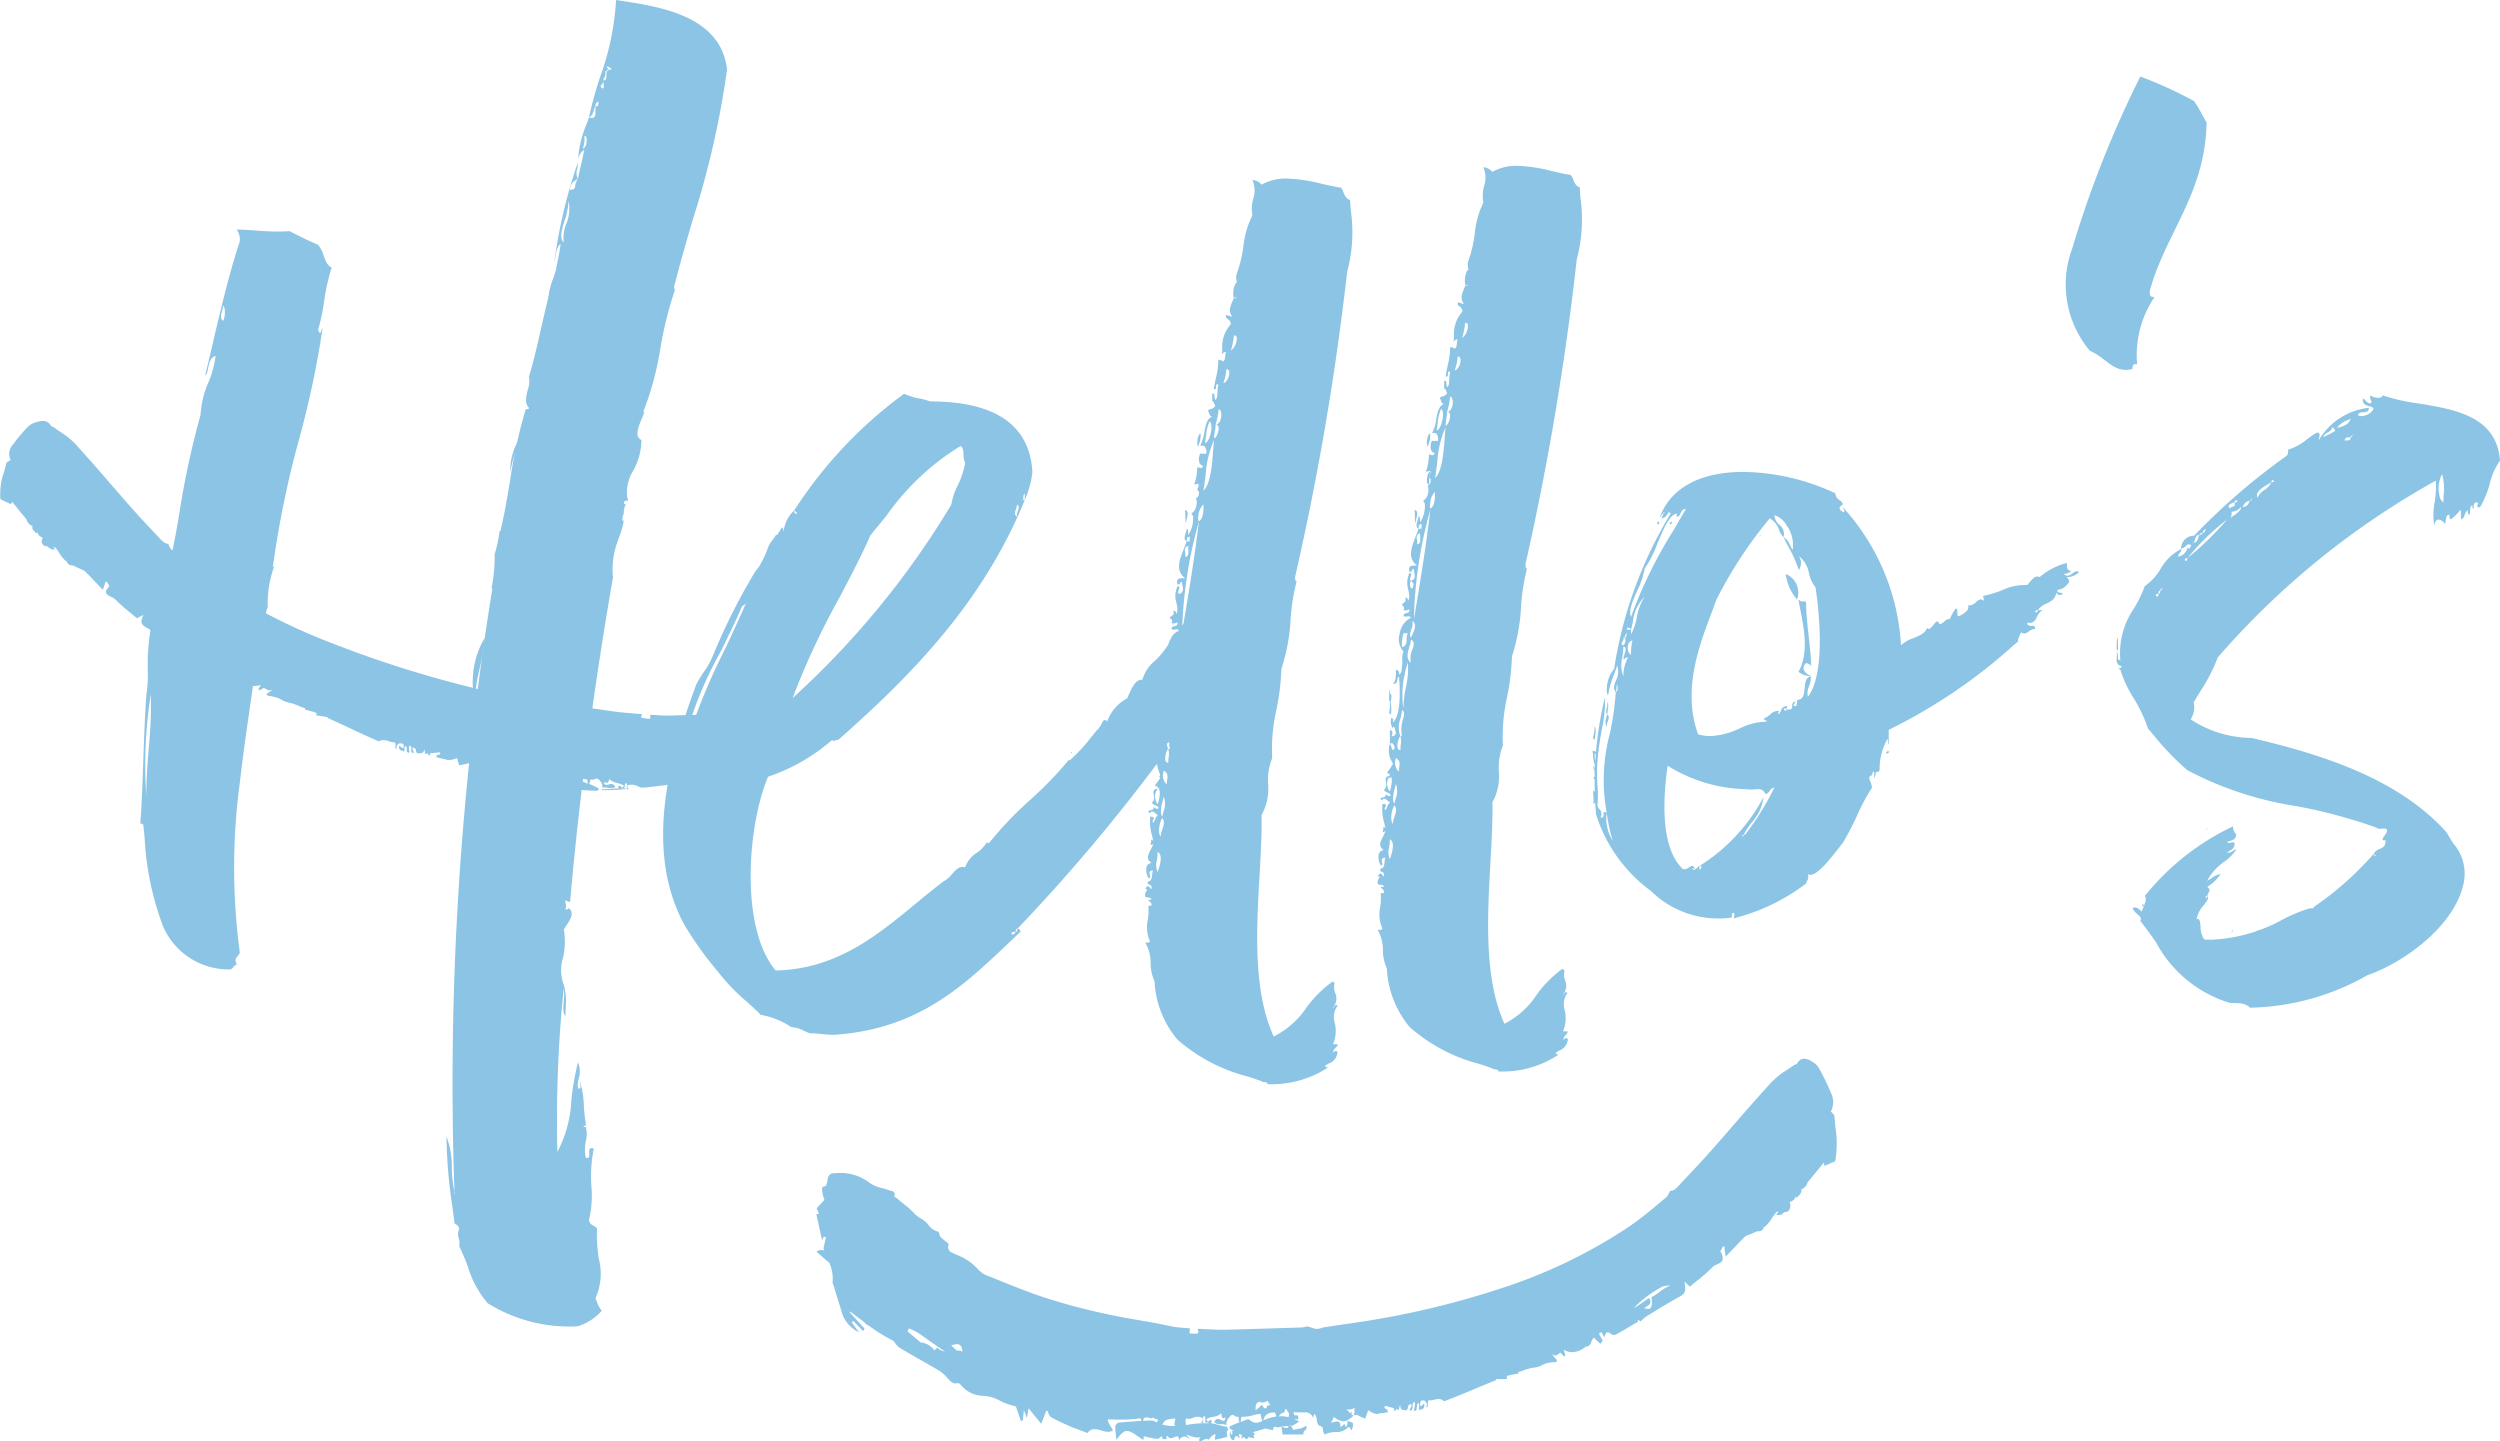<svg xmlns="http://www.w3.org/2000/svg" width="93.356" height="53.822" viewBox="0 0 93.356 53.822">
  <g id="Group_84" data-name="Group 84" transform="translate(0)">
    <path id="Fill_1" data-name="Fill 1" d="M.025.953C.068.667.195.238.068,0,.152.381-.06.762.025.953" transform="translate(17.56 27.626)" fill="#8cc4e5"/>
    <path id="Fill_3" data-name="Fill 3" d="M.1.953V0A1.459,1.459,0,0,0,.1.953" transform="translate(17.083 37.152)" fill="#8cc4e5"/>
    <path id="Fill_5" data-name="Fill 5" d="M.069,1.905A13.969,13.969,0,0,0,.069,0a14.312,14.312,0,0,0,0,1.905" transform="translate(17.083 34.294)" fill="#8cc4e5"/>
    <path id="Fill_7" data-name="Fill 7" d="M.055,1.429C.055.952.14.408.1,0H.055a8.023,8.023,0,0,0,0,1.429" transform="translate(17.56 32.865)" fill="#8cc4e5"/>
    <path id="Fill_9" data-name="Fill 9" d="M.476,0H.245c0,.17-.463.374-.116.476C.129.34.476.2.476,0" transform="translate(20.005 12.86)" fill="#8cc4e5"/>
    <path id="Fill_11" data-name="Fill 11" d="M0,1.429A5.762,5.762,0,0,1,.476,0,2.265,2.265,0,0,0,0,1.429" transform="translate(19.052 16.194)" fill="#8cc4e5"/>
    <path id="Fill_13" data-name="Fill 13" d="M.093,0H.05a.886.886,0,0,0,0,.476C.178.408.05.17.093,0" transform="translate(17.56 32.389)" fill="#8cc4e5"/>
    <path id="Fill_15" data-name="Fill 15" d="M.048,0C.132.17.005.306.005.476.175.476.132.1.048,0" transform="translate(17.083 40.962)" fill="#8cc4e5"/>
    <path id="Fill_17" data-name="Fill 17" d="M.02,0C.062.582-.023,1.376.062,1.905A7.22,7.22,0,0,0,.02,0" transform="translate(17.083 38.581)" fill="#8cc4e5"/>
    <path id="Fill_19" data-name="Fill 19" d="M.072.033C.106.426-.054.717.02.953.057.593.2.344.085,0,.081.011.077.023.072.033" transform="translate(18.512 22.386)" fill="#8cc4e5"/>
    <path id="Fill_21" data-name="Fill 21" d="M.111,2.382C.111,1.531.476.68.476,0A3.288,3.288,0,0,0,.111,2.382" transform="translate(17.623 23.815)" fill="#8cc4e5"/>
    <path id="Fill_23" data-name="Fill 23" d="M0,1.429A3.031,3.031,0,0,1,.476.149.2.2,0,0,0,.4,0,2.248,2.248,0,0,0,0,1.429" transform="translate(20.481 10.002)" fill="#8cc4e5"/>
    <path id="Fill_25" data-name="Fill 25" d="M22.569,33.818h0c0-.067-.08-.075-.143-.081-.046,0-.085-.009-.085-.033-.149-.052-.3-.1-.451-.155A6.417,6.417,0,0,1,19.2,32.153a3.668,3.668,0,0,1-.856-2.182A1.617,1.617,0,0,1,18.2,29.3a1.52,1.52,0,0,0-.2-.768h.046c.087,0,.125-.008.125-.056a1.316,1.316,0,0,1-.076-.808,2.079,2.079,0,0,0,.019-.513h.113c.028-.084-.038-.14-.082-.177-.02-.017-.035-.029-.032-.038s.036-.015.114-.015c0-.067-.079-.076-.143-.082-.046,0-.085-.009-.085-.033a.244.244,0,0,1,.041-.2c.017-.031.03-.053.022-.067s-.026-.016-.062-.016c.034-.069.067-.1.1-.1s.055.031.077.058.036.044.053.044c.03-.119-.033-.145-.083-.167-.027-.011-.05-.021-.056-.042s0-.043.026-.078c.113,0,.126-.124.139-.243a.5.5,0,0,1,.032-.159h-.008a.133.133,0,0,0-.109.036c-.027.034-.015.087,0,.134s.018.078,0,.1a.06.06,0,0,1-.049.017.582.582,0,0,1-.068-.45.241.241,0,0,1,.182-.124c-.219-.133-.136-.3-.031-.5.031-.06.062-.122.089-.188,0,0,0-.012,0-.015h0a.042.042,0,0,0-.023.011l-.007,0a.086.086,0,0,1-.043.016.048.048,0,0,1-.035-.016.2.2,0,0,0,.031-.109c0-.037.008-.069.023-.069s.032.021.06.063c-.012-.061-.027-.124-.042-.19a1.843,1.843,0,0,1-.072-.729c.071,0,.112.011.126.033s0,.054-.017.087-.042.086.005.11a.293.293,0,0,0,.053-.1.53.53,0,0,1,.118-.191.6.6,0,0,1-.094-.065.25.25,0,0,0-.122-.068c-.03,0-.053.024-.069.075-.053-.04-.074-.066-.07-.084s.036-.025.073-.033.092-.02.11-.052a.072.072,0,0,0,0-.06.085.085,0,0,1,.053.021.175.175,0,0,0,.118.036c.02-.02.029-.038.026-.055s-.052-.05-.105-.073a.286.286,0,0,1-.15-.1c.106-.079.089-.2.075-.3-.01-.073-.019-.137.016-.177a.176.176,0,0,1,.138-.042.435.435,0,0,0,0,.574l.008-.031c.043-.17.107-.428.02-.566a.208.208,0,0,0-.142-.092c.044-.066.078-.114.109-.156a1.306,1.306,0,0,0,.12-.187l-.012-.031a1.88,1.88,0,0,1-.138-.441l-.1.129a67.289,67.289,0,0,1-5.111,6.027c-.058,0-.058,0-.058.115-.113,0-.113,0-.171.058a.059.059,0,0,0,.051.04c.056,0,.117-.092.12-.1.057,0,.058-.111.058-.115a.111.111,0,0,1,.114.115l-.356.338-.01.009c-1.773,1.689-3.448,3.285-6.594,3.5a4.331,4.331,0,0,1-.456-.029,4.326,4.326,0,0,0-.457-.029c-.076-.031-.143-.061-.208-.09a1.132,1.132,0,0,0-.477-.14,2.979,2.979,0,0,0-1.14-.459c-.168-.169-.345-.329-.532-.5a7.3,7.3,0,0,1-1.066-1.111l-.006-.008A12.6,12.6,0,0,1,.778,27.846c-1.508-2.8-.548-6.26.456-8.958a4.664,4.664,0,0,1,.27-.446,3.085,3.085,0,0,0,.358-.646,23.311,23.311,0,0,1,1.571-3.121,1.356,1.356,0,0,0,.139-.175,3.739,3.739,0,0,0,.34-.724c.019-.042.039-.086.061-.128,0-.007.012-.019.022-.034s.026-.039.037-.058a.147.147,0,0,0,.015-.023,1.006,1.006,0,0,0,.16-.224h.02l.029,0,.172-.281c.057,0,.057.116.057.172l.017-.072a1.241,1.241,0,0,1,.381-.73c0,.113.06.113.116.113,0-.036-.022-.049-.052-.068a.314.314,0,0,1-.061-.046A16.426,16.426,0,0,1,8.993,8.035a2.3,2.3,0,0,0,.579.18,2.359,2.359,0,0,1,.391.107c2.442,0,3.728.889,3.821,2.641A3.511,3.511,0,0,1,13.5,12v-.23c-.058,0-.058.173-.058.229-.022.023-.027.036-.025.041h0c.01,0,.023-.015.023-.041H13.5c-1.567,3.855-4.271,6.584-6.96,8.958a.282.282,0,0,0-.146.038.084.084,0,0,1-.035.014c-.015,0-.028-.014-.046-.051a7.058,7.058,0,0,1-2.4,1.379c-.773,1.832-1.054,5.652.284,7.235,2.259-.047,3.772-1.293,5.235-2.5.339-.28.69-.569,1.041-.833a.907.907,0,0,0,.3-.257c.12-.136.244-.276.4-.276a.306.306,0,0,1,.1.016,1.047,1.047,0,0,1,.436-.546,1.194,1.194,0,0,0,.362-.373c.037,0,.07,0,.078.013a.016.016,0,0,1,0,.016,13.664,13.664,0,0,1,1.561-1.638A14.21,14.21,0,0,0,15.153,21.7c.016.016.03.026.04.026s.012,0,.015-.013a.045.045,0,0,0,0-.013,6.3,6.3,0,0,0,.766-.833c.084-.1.17-.209.259-.314,0,.021.011.024.014.024a.014.014,0,0,0,.013-.013.01.01,0,0,0-.005-.009.036.036,0,0,0-.017,0,.849.849,0,0,0,.132-.2c.039-.076.069-.136.117-.136a.143.143,0,0,1,.091.053,1.59,1.59,0,0,1,.742-.861c.019-.037.039-.083.06-.131.106-.238.252-.563.466-.563a.221.221,0,0,1,.044,0A1.438,1.438,0,0,1,18.369,18a3.021,3.021,0,0,0,.488-.6,1.118,1.118,0,0,1,.1-.228.242.242,0,0,1,.01-.024.178.178,0,0,0,.012-.033l.015-.009a.52.52,0,0,1,.27-.221.139.139,0,0,0-.095-.054.176.176,0,0,0-.039.006.263.263,0,0,1-.059.008.3.3,0,0,1-.093-.016c0-.087.058-.1.115-.115s.114-.029.114-.114a.046.046,0,0,0-.032-.017.071.071,0,0,0-.03.01l-.011.005a.144.144,0,0,1-.07.017.28.28,0,0,1-.086-.016.1.1,0,0,0,.013-.111.089.089,0,0,0-.07-.062c0-.046.037-.074.073-.1.054-.041.109-.083.041-.186.114,0,.114.056.114.115.078-.079.05-.228.017-.4a.844.844,0,0,1,.04-.633.067.067,0,0,1,.058.02c.018.024,0,.068-.012.114-.021.062-.043.126.011.153.176-.044.149-.19.127-.308a.56.56,0,0,1-.013-.094c-.013-.038-.023-.056-.033-.056s-.02.018-.031.042L19.3,15.1c-.016.03-.037.061-.068.061a.065.065,0,0,1-.029-.008c-.022-.087-.019-.143.007-.177.041-.053.14-.053.278-.053-.37-.279-.216-.67-.053-1.084.038-.1.077-.195.109-.293h.115v-.173c-.114,0-.114.117-.114.172-.119-.041-.073-.189-.033-.319a.576.576,0,0,0,.033-.141c.058,0,.058.058.058.23a1.118,1.118,0,0,0,.183-.653.2.2,0,0,0-.07-.152.421.421,0,0,0,.194-.317.383.383,0,0,0-.023-.257c.074,0,.119-.115.119-.194a.131.131,0,0,0-.015-.066.052.052,0,0,0-.047-.027.45.45,0,0,1,.028-.114A.453.453,0,0,0,20,11.423a.065.065,0,0,0-.044-.026.091.091,0,0,0-.03.008.25.25,0,0,1-.1.018,2.041,2.041,0,0,0,.114-.632.036.036,0,0,1,.026-.012.093.093,0,0,1,.04.014l.005,0a.117.117,0,0,0,.054.017c.034,0,.067-.026.1-.078a.2.2,0,0,1-.14-.112.455.455,0,0,1,.026-.348h.229a.4.4,0,0,0-.053-.264.128.128,0,0,0-.1-.035.334.334,0,0,0-.08.011,1.7,1.7,0,0,0,.163-.536c.049-.262.091-.488.294-.555-.073,0-.1-.07-.124-.137a.27.27,0,0,0-.047-.093.285.285,0,0,1,.1-.051.289.289,0,0,0,.181-.122c-.017-.034-.029-.063-.039-.087-.024-.057-.035-.085-.075-.085V8.035a.088.088,0,0,1,.038-.011c.035,0,.039.044.045.1a.4.4,0,0,0,.032.141c.068-.035.075-.171.082-.316a1.075,1.075,0,0,1,.032-.259.13.13,0,0,0-.039-.008.039.039,0,0,0-.04.029.222.222,0,0,0-.006.064c0,.048,0,.094-.047.094a.126.126,0,0,1-.039-.008c.021-.148.05-.28.078-.408a3.046,3.046,0,0,0,.093-.683.252.252,0,0,1,.171.058c.069-.035.076-.111.083-.192a.431.431,0,0,1,.032-.153h0a.144.144,0,0,0-.158.1c.008-.071.013-.143.018-.218a1.232,1.232,0,0,1,.315-.919.212.212,0,0,0-.11-.2c-.05-.036-.089-.064-.061-.148a.44.44,0,0,1,.113.029.444.444,0,0,0,.115.029c-.149-.2-.082-.358.011-.58.015-.035.03-.071.045-.109h.115a.078.078,0,0,0-.055-.026.093.093,0,0,0-.059.025.843.843,0,0,1,.04-.493c.022-.053.048-.081.074-.081a.5.5,0,0,0-.013-.1.406.406,0,0,1,.013-.243,4.705,4.705,0,0,0,.246-1.027A3.336,3.336,0,0,1,22,1.374a1.4,1.4,0,0,1,.029-.615A.981.981,0,0,0,22,.053a.494.494,0,0,1,.342.173A1.881,1.881,0,0,1,23.29,0a6.013,6.013,0,0,1,1.318.2c.249.057.484.111.7.139A.54.54,0,0,1,25.4.514c.048.117.1.249.247.286.007.118.015.238.023.357A5.748,5.748,0,0,1,25.535,3.5a102.3,102.3,0,0,1-1.94,11.37.576.576,0,0,0,.007.108c.009.043.026.065.05.065a7.321,7.321,0,0,0-.225,1.412,7.134,7.134,0,0,1-.346,1.861A8.811,8.811,0,0,1,22.9,19.82a6.675,6.675,0,0,0-.161,1.824,2.156,2.156,0,0,0-.153.952,2.019,2.019,0,0,1-.246,1.173c.016.667-.027,1.43-.073,2.238-.116,2.036-.247,4.343.529,6.03a3.2,3.2,0,0,0,1.221-1.076,4.239,4.239,0,0,1,1-.991c0,.028,0,.043.007.05s.022.007.049.007a.63.63,0,0,0,.017.383.5.5,0,0,1-.074.536.056.056,0,0,0,0,.027h0s.01-.009.019-.025.012-.02.019-.031.042-.057.074-.057a.079.079,0,0,1,.054.028.7.7,0,0,0-.105.641,1.28,1.28,0,0,1-.066.795h.171a.16.16,0,0,1-.064.122.386.386,0,0,0-.107.165.033.033,0,0,0,.022.012c.011,0,.02-.01.03-.022l0,0a.062.062,0,0,1,.045-.026.109.109,0,0,1,.069.04.479.479,0,0,1-.321.427.632.632,0,0,0-.136.089.051.051,0,0,0,.014.037.15.15,0,0,0,.1.02A3.847,3.847,0,0,1,22.569,33.818Zm-4.108-8.671a2.15,2.15,0,0,1-.027.3.677.677,0,0,0,.027.45l.011-.033C18.539,25.663,18.676,25.255,18.462,25.147Zm.171-1.264c-.117.177-.168.577-.057.689a.9.9,0,0,1,.061-.267c.051-.154.1-.313,0-.422Zm.057-.8c-.007.028-.015.059-.023.09-.06.228-.133.507-.034.656.015-.074.033-.139.05-.2A.758.758,0,0,0,18.689,23.08Zm0-.977a.316.316,0,0,1-.008.048.434.434,0,0,0,.122.469,1.258,1.258,0,0,1,.018-.2C18.841,22.29,18.851,22.225,18.689,22.1Zm-15.6-6.247a.418.418,0,0,1-.141.1c-.239.561-.507,1.1-.79,1.679a14.424,14.424,0,0,0-1.662,4.7,23.982,23.982,0,0,1,1.849-4.845C2.607,16.926,2.856,16.394,3.087,15.856ZM18.8,21.088a.6.6,0,0,0,.057.212h0c-.036,0-.114.2-.114.351,0,.075.02.165.115.165a1.823,1.823,0,0,1,.015-.215.638.638,0,0,0-.015-.3h.058A1.008,1.008,0,0,1,18.9,21l0,.01c-.018.039-.038.08-.078.08Zm-7.7-11.1a9.359,9.359,0,0,0-2.764,2.6c-.2.243-.4.493-.6.732-.344.785-.745,1.546-1.17,2.352A28.6,28.6,0,0,0,4.829,19.4,32,32,0,0,0,10.76,12.17a2.263,2.263,0,0,1,.227-.691,3.292,3.292,0,0,0,.287-.86.785.785,0,0,1-.062-.317c-.007-.134-.013-.25-.109-.315Zm9.069,2.183a.669.669,0,0,0-.188.45A.3.3,0,0,0,20,12.8l-.019.081a16.7,16.7,0,0,0-.6,3.815l.007-.013c.013-.024.026-.048.041-.071.2-1.193.416-2.481.574-3.812.171-.115.171-.4.171-.631Zm-.57,1.55h0c-.146.037-.129.144-.112.247a.272.272,0,0,1,0,.156h.006a.1.1,0,0,0,.078-.03c.048-.051.041-.159.035-.263,0-.037,0-.073,0-.108Zm-6.389-1.55h0a.555.555,0,0,1-.04.176c-.037.107-.071.207.04.283a.322.322,0,0,1,.03-.219c.034-.09.067-.175-.03-.24Zm7.358-2.412h0a3.778,3.778,0,0,0-.315,1.314c-.026.208-.05.4-.085.58.271-.227.327-.98.368-1.529.011-.144.02-.269.032-.365Zm-.17-.689a1.709,1.709,0,0,0-.129.533c-.012.089-.024.18-.042.272.079,0,.151-.143.192-.276C20.485,9.39,20.5,9.134,20.4,9.068Zm.229.114h0a1.584,1.584,0,0,1-.029.258,1.588,1.588,0,0,0-.029.258c.034,0,.076-.047.112-.124a.6.6,0,0,0,.058-.241.2.2,0,0,0-.025-.108.1.1,0,0,0-.076-.044c.114-.01.176-.147.195-.262.022-.133,0-.283-.092-.313a3.347,3.347,0,0,1-.113.573Zm.4-2.067a1.687,1.687,0,0,1-.114.517c.111,0,.224-.218.224-.374,0-.092-.039-.142-.11-.142Zm.285-1.264h0a3.34,3.34,0,0,1-.114.575.6.6,0,0,0,.216-.5.1.1,0,0,0-.1-.073Z" transform="translate(24.768 6.668)" fill="#8cc4e5"/>
    <path id="Fill_27" data-name="Fill 27" d="M4.629,49.536a5.761,5.761,0,0,1-3.09-.872A3.759,3.759,0,0,1,.8,47.3a7.8,7.8,0,0,0-.325-.768.568.568,0,0,0-.016-.294A.458.458,0,0,1,.473,45.9a.192.192,0,0,0-.123-.179C.32,45.7.3,45.686.3,45.665c-.024-.2-.051-.4-.078-.6A19.336,19.336,0,0,1,0,42.436,3.079,3.079,0,0,1,.2,43.6a4.54,4.54,0,0,0,.1.911c-.023.045-.03.077-.025.085S.3,44.57.3,44.512A115.38,115.38,0,0,1,1.717,21.968a.056.056,0,0,0-.037.014A5.828,5.828,0,0,0,1.8,20.695a5.253,5.253,0,0,0,.158-.673c0-.02.006-.039.009-.059l0-.016c.005-.037.011-.073.016-.109l.015,0,.015,0c.146-.594.255-1.241.36-1.866a18.632,18.632,0,0,1,.588-2.689h.018c.051,0,.1,0,.1-.057-.171-.167-.1-.428-.04-.681a.834.834,0,0,0,.04-.472c.169-.549.31-1.169.459-1.825.163-.717.331-1.458.548-2.154.022-.131.045-.239.067-.344.036-.172.074-.35.11-.636-.13.084-.164.29-.2.489-.012.073-.024.141-.039.2a19.341,19.341,0,0,1,.886-3.743,1.179,1.179,0,0,1-.029.258.491.491,0,0,0,.03.37.438.438,0,0,0-.3.4c.175,0,.184-.06.2-.157a.483.483,0,0,1,.1-.246c.03-.176.075-.367.119-.553s.088-.372.118-.543a.512.512,0,0,0-.237.449,4,4,0,0,1,.334-1.429c.029-.082.056-.158.08-.23a.332.332,0,0,0,.115.026.106.106,0,0,0,.08-.031c.053-.055.048-.172.044-.3,0-.034,0-.069,0-.1.058,0,.089-.014.1-.044a.313.313,0,0,0,.015-.13h0c-.057,0-.119.054-.119.174a.321.321,0,0,0-.048.119c-.03.1-.07.246-.188.284A14.114,14.114,0,0,1,5.74,2.868,10,10,0,0,0,6.334,0l.178.027C8,.256,10.251.6,10.479,2.595A33.438,33.438,0,0,1,9.2,8.2c-.23.784-.467,1.6-.671,2.406a.207.207,0,0,0-.011.176.189.189,0,0,1,.011.054,14.116,14.116,0,0,0-.537,2.155,11.431,11.431,0,0,1-.646,2.4H7.36c.016,0,.027,0,.033-.013a2.212,2.212,0,0,1-.094.249c-.1.227-.213.509-.144.679a.224.224,0,0,0,.127.123,2.406,2.406,0,0,1-.31,1.151,1.553,1.553,0,0,0-.223.983.408.408,0,0,1,.032.106L6.76,18.7l-.03,0a.235.235,0,0,0-.037,0c-.029,0-.063.011-.063.1,0,.018.005.026.018.026a.122.122,0,0,0,.035-.009l.022-.007a.835.835,0,0,0-.085.4c-.049.02-.049.17-.049.227H6.62a2.356,2.356,0,0,1-.154.57c-.018.051-.037.1-.057.161a3.082,3.082,0,0,0-.2,1.267,1.2,1.2,0,0,0,.02.139l-.011-.006c-.5,2.863-1.181,7.289-1.6,12.109a.186.186,0,0,1-.122-.036.091.091,0,0,0-.056-.021.607.607,0,0,0,.016.142.31.31,0,0,1-.016.2h.022c.058,0,.1-.01.1-.057.232.18.068.426-.076.643a1.843,1.843,0,0,0-.1.164,2.682,2.682,0,0,1-.033,1.055,1.567,1.567,0,0,0,.033,1.02,2.318,2.318,0,0,1,.068.817c0,.105-.008.214-.008.336-.105-.1-.086-.328-.065-.566A1.95,1.95,0,0,0,4.38,36.9a48.3,48.3,0,0,0-.237,6.112,4.494,4.494,0,0,0,.52-1.908,9.916,9.916,0,0,1,.25-1.436.911.911,0,0,1,.028.608.884.884,0,0,0-.028.372H4.92c.043,0,.069-.008.082-.024s.008-.062,0-.112a.6.6,0,0,1-.024-.152,3.255,3.255,0,0,1,.152.918,6.672,6.672,0,0,0,.085.754H5.2c-.054,0-.082.014-.082.028s.028.029.089.029a1.059,1.059,0,0,1,0,.519,1.475,1.475,0,0,0,0,.635.225.225,0,0,0,.041,0,.082.082,0,0,0,.064-.023c.031-.033.027-.1.022-.161s-.009-.129.021-.161a.079.079,0,0,1,.061-.022.3.3,0,0,1,.087.017,5.244,5.244,0,0,0-.089,1.423,3.819,3.819,0,0,1-.089,1.229c0,.135.1.192.186.237.059.033.11.061.11.108A6,6,0,0,0,5.69,47a2.247,2.247,0,0,1-.126,1.485c.018.035.036.081.056.13a.987.987,0,0,0,.181.331,1.981,1.981,0,0,1-.887.577C4.821,49.534,4.725,49.536,4.629,49.536ZM4.559,7.5h0a2.628,2.628,0,0,1-.156.768c-.1.333-.193.62-.021.788a1.383,1.383,0,0,1,.094-.7A1.437,1.437,0,0,0,4.559,7.5Zm.592-2.422a.963.963,0,0,1-.059.461.043.043,0,0,0,.019,0c.023,0,.047-.02.069-.059a.467.467,0,0,0,.038-.366A.074.074,0,0,0,5.151,5.074Zm.771-2.422a.27.27,0,0,1-.027.247.175.175,0,0,0-.034.1.222.222,0,0,1-.065.156c-.034.041-.059.07.006.133A.093.093,0,0,0,5.84,3.3a.028.028,0,0,0,.022-.009c.02-.022.014-.079.007-.153,0-.042-.009-.09-.009-.138H5.92c.059-.058.059-.172.059-.346H6c.041,0,.042,0,.042-.056h.119a.076.076,0,0,0-.025-.047.261.261,0,0,0-.152-.068.075.075,0,0,0,.029.058.074.074,0,0,1,.029.057.058.058,0,0,0-.058.059Z" transform="translate(16.671)" fill="#8cc4e5"/>
    <path id="Fill_28" data-name="Fill 28" d="M3.376,27.626h0A2.675,2.675,0,0,1,.85,26.018,10.928,10.928,0,0,1,.16,22.68c-.016-.151-.031-.3-.047-.442,0,0,0-.058-.113-.058.057-.743.085-1.575.113-2.38s.056-1.625.112-2.384l-.006,0a4.444,4.444,0,0,0,.059-.948c0-.147,0-.3,0-.445a9.244,9.244,0,0,1,.278-1.944A.719.719,0,0,0,.574,14l0-.025c.009-.031.016-.061.022-.095a2.551,2.551,0,0,0,.234-.844,4.529,4.529,0,0,1,.178-.78,4.443,4.443,0,0,1-.131.969c-.037.174-.073.338-.094.5a30.032,30.032,0,0,0,.694-3.251A31.943,31.943,0,0,1,2.25,6.921a3.491,3.491,0,0,1,.291-1.21,3.714,3.714,0,0,0,.272-1c-.2.067-.242.274-.278.457-.025.126-.047.234-.115.28.1-.4.2-.818.3-1.257V4.183c.3-1.273.613-2.589.991-3.73A.618.618,0,0,0,3.6,0c.239,0,.467.017.708.034s.52.038.813.038c.153,0,.3-.005.448-.016C5.9.224,6.242.4,6.638.567a1.107,1.107,0,0,1,.208.4c.072.2.14.385.3.449A8.107,8.107,0,0,0,6.86,2.709a6.737,6.737,0,0,1-.222,1.035c.03.076.054.113.074.113s.036-.044.049-.088.025-.082.045-.082A35.312,35.312,0,0,1,5.932,7.82a36.792,36.792,0,0,0-.981,4.774.126.126,0,0,0,.036-.008l.009,0a4.109,4.109,0,0,0-.239,1.451c0,.02,0,.041,0,.06a1.176,1.176,0,0,0-.085.447,1.227,1.227,0,0,0-.092.59,1,1,0,0,0-.146.625l-.026.008-.019.005c-.06.424-.124.864-.189,1.309l0,.018c-.177,1.217-.361,2.476-.483,3.552a23.87,23.87,0,0,0,0,6.353.724.724,0,0,1-.1.15c-.062.075-.09.11-.013.3a.149.149,0,0,0-.124.078.294.294,0,0,1-.1.092ZM.392,17.358h0a16.977,16.977,0,0,0-.168,3.8c0-.627.048-1.241.094-1.835a15.853,15.853,0,0,0,.075-1.966Zm2.7-14.522a.817.817,0,0,1-.036.191c-.039.148-.079.3.036.377C3.149,3.348,3.208,2.95,3.094,2.836Z" transform="translate(5.239 8.574)" fill="#8cc4e5"/>
    <path id="Fill_29" data-name="Fill 29" d="M.1.068.084.076A.078.078,0,0,1,.023.051.146.146,0,0,1,.1.068" transform="translate(43.756 23.275)" fill="#8cc4e5"/>
    <path id="Fill_30" data-name="Fill 30" d="M.036.1c0-.2.2-.04,0,0,0,.04-.082.04,0,0" transform="translate(31.373 17.083)" fill="#8cc4e5"/>
    <path id="Fill_31" data-name="Fill 31" d="M.05.042c0-.042.127-.042,0,0,.042.169-.085,0,0,0" transform="translate(29.944 18.989)" fill="#8cc4e5"/>
    <path id="Fill_32" data-name="Fill 32" d="M.066.05C.1.086.031.086.062.05Z" transform="translate(28.515 20.418)" fill="#8cc4e5"/>
    <path id="Fill_33" data-name="Fill 33" d="M.043.08H.085C.085.037.043.037.043.08" transform="translate(39.946 28.038)" fill="#8cc4e5"/>
    <path id="Fill_34" data-name="Fill 34" d="M.01,0C.053.119.01.476.053.476.053.357.222,0,.01,0" transform="translate(44.233 19.052)" fill="#8cc4e5"/>
    <path id="Fill_35" data-name="Fill 35" d="M.039.01C.039.29,0,.29,0,.476.118.476.2-.083.039.01" transform="translate(44.709 18.576)" fill="#8cc4e5"/>
    <path id="Fill_36" data-name="Fill 36" d="M.093,0A.754.754,0,0,1,.009.432C.136.648.136,0,.093,0" transform="translate(43.28 28.578)" fill="#8cc4e5"/>
    <path id="Fill_37" data-name="Fill 37" d="M.127,0C0,0-.04.476.043.476.043.357.127.357.127,0" transform="translate(44.709 16.194)" fill="#8cc4e5"/>
    <path id="Fill_38" data-name="Fill 38" d="M.084.476A2.313,2.313,0,0,1,.127.01C.042-.083-.085.476.084.476" transform="translate(44.709 17.623)" fill="#8cc4e5"/>
    <path id="Fill_39" data-name="Fill 39" d="M.093,0A.754.754,0,0,1,.009.432C.136.648.136,0,.093,0" transform="translate(51.854 28.578)" fill="#8cc4e5"/>
    <path id="Fill_40" data-name="Fill 40" d="M.084.476A2.313,2.313,0,0,1,.127.01C.042-.083-.085.476.084.476" transform="translate(53.283 17.623)" fill="#8cc4e5"/>
    <path id="Fill_41" data-name="Fill 41" d="M.084.476C.126.4.084-.123.042.027c.042.3-.085.45.042.45" transform="translate(51.854 26.197)" fill="#8cc4e5"/>
    <path id="Fill_42" data-name="Fill 42" d="M.106.223C.064.223.064.223.021,0V.446C.106.557.106.334.106.223" transform="translate(51.854 25.721)" fill="#8cc4e5"/>
    <path id="Fill_43" data-name="Fill 43" d="M4.513,33.818h0c0-.067-.079-.075-.141-.081-.045,0-.084-.009-.084-.033-.148-.053-.3-.105-.447-.156a6.292,6.292,0,0,1-2.648-1.394A3.7,3.7,0,0,1,.347,29.97,1.632,1.632,0,0,1,.2,29.3a1.534,1.534,0,0,0-.194-.768H.054c.086,0,.124-.008.124-.056A1.331,1.331,0,0,1,.1,27.671a2.1,2.1,0,0,0,.018-.514H.234c.028-.084-.038-.14-.081-.177-.02-.017-.034-.029-.031-.038s.036-.015.113-.015c0-.067-.078-.076-.141-.082-.045,0-.084-.009-.084-.033a.247.247,0,0,1,.04-.2c.017-.031.03-.053.021-.067s-.026-.016-.062-.016c.034-.069.066-.1.1-.1s.055.031.077.058.035.044.052.044c.029-.119-.033-.145-.082-.167C.125,26.346.1,26.337.1,26.316s0-.043.025-.078c.112,0,.125-.124.137-.243a.51.51,0,0,1,.032-.158H.282a.131.131,0,0,0-.108.035c-.027.034-.015.087-.005.134s.017.079,0,.1a.059.059,0,0,1-.049.017.586.586,0,0,1-.066-.451.238.238,0,0,1,.179-.123c-.217-.133-.13-.3-.031-.5.03-.06.062-.122.087-.188a.025.025,0,0,0,0-.015h0a.04.04,0,0,0-.021.01l-.008.006a.082.082,0,0,1-.042.016.046.046,0,0,1-.034-.016.2.2,0,0,0,.031-.109c0-.037.007-.069.023-.069s.031.021.059.063c-.012-.062-.027-.125-.042-.192a1.851,1.851,0,0,1-.071-.727c.07,0,.11.011.124.033s0,.054-.017.088-.042.086.005.11a.294.294,0,0,0,.052-.1.53.53,0,0,1,.117-.191A.592.592,0,0,1,.367,23.7a.245.245,0,0,0-.12-.068c-.03,0-.052.024-.068.075-.053-.04-.074-.066-.07-.084s.035-.025.072-.033.091-.02.109-.052a.073.073,0,0,0,0-.06.083.083,0,0,1,.052.021.173.173,0,0,0,.117.036c.02-.021.029-.038.026-.055s-.051-.05-.1-.072a.282.282,0,0,1-.148-.1.283.283,0,0,0,.074-.3c-.01-.074-.019-.137.016-.177a.174.174,0,0,1,.136-.042.438.438,0,0,0,0,.574l.008-.031c.042-.171.105-.429.018-.567a.206.206,0,0,0-.139-.091c.042-.064.077-.113.106-.154a1.31,1.31,0,0,0,.12-.19L.54,22.253a.806.806,0,0,1-.081-.665.277.277,0,0,1,.056.113.293.293,0,0,0,.057.116c.043,0,.058-.049.058-.094,0-.077-.041-.16-.106-.16a.116.116,0,0,0-.063.022V21.07a.084.084,0,0,1,.082.056.18.18,0,0,1-.026.173l.008,0a.154.154,0,0,0,.133-.05c.044-.061.01-.164-.013-.232a.263.263,0,0,1-.016-.061H.612c-.04,0-.04.005-.04.057a.48.48,0,0,1-.057-.4c.078.039.075.051.066.093a.344.344,0,0,0-.009.079C.89,20.523.836,19.492.8,19.06a.259.259,0,0,0-.062.147c-.014.075-.025.14-.163.14.112-.115.112-.284.112-.517C.8,18.831.8,18.888.8,19c.131-.067.128-.287.125-.5a.763.763,0,0,1,.043-.362.691.691,0,0,1-.14-.669.777.777,0,0,1,.421-.595.136.136,0,0,0-.093-.054.171.171,0,0,0-.039.006.248.248,0,0,1-.058.007.3.3,0,0,1-.092-.016c0-.087.058-.1.113-.115s.113-.029.113-.114a.046.046,0,0,0-.031-.017.067.067,0,0,0-.029.01l-.011.005a.147.147,0,0,1-.07.017.27.27,0,0,1-.085-.016.1.1,0,0,0,.013-.111.088.088,0,0,0-.069-.062c0-.046.037-.074.072-.1.053-.041.108-.083.04-.186.112,0,.112.056.112.115.076-.078.049-.227.017-.4a.855.855,0,0,1,.04-.634.066.066,0,0,1,.057.02c.018.024,0,.068-.012.114-.021.062-.042.126.011.153a.256.256,0,0,0-.019.228.082.082,0,0,0,.075.059c.057-.172.057-.172-.056-.287.173-.044.146-.19.125-.308A.568.568,0,0,1,1.36,15.1c-.013-.038-.023-.056-.033-.056s-.02.018-.031.042l-.009.018c-.015.03-.035.061-.066.061a.062.062,0,0,1-.028-.008c-.022-.087-.019-.144.008-.178.041-.052.138-.052.273-.052-.365-.279-.212-.671-.051-1.086.037-.1.075-.194.107-.292h.113v-.173c-.112,0-.112.117-.112.172-.117-.041-.07-.2-.033-.319a.581.581,0,0,0,.033-.141c.056,0,.056.058.056.23a1.125,1.125,0,0,0,.181-.653.2.2,0,0,0-.069-.152.421.421,0,0,0,.191-.312.4.4,0,0,0-.021-.262c.072,0,.117-.115.117-.193a.133.133,0,0,0-.015-.066.052.052,0,0,0-.047-.028.449.449,0,0,1,.028-.114.454.454,0,0,0,.029-.116.065.065,0,0,0-.044-.026.089.089,0,0,0-.03.008.243.243,0,0,1-.1.018,2.124,2.124,0,0,0,.112-.632.036.036,0,0,1,.026-.012.092.092,0,0,1,.039.014l.005,0a.113.113,0,0,0,.053.017c.033,0,.066-.026.1-.078a.2.2,0,0,1-.138-.11.46.46,0,0,1,.025-.349H2.26a.4.4,0,0,0-.053-.264.125.125,0,0,0-.093-.034.323.323,0,0,0-.079.011,1.716,1.716,0,0,0,.16-.535c.048-.262.09-.488.29-.556-.072,0-.1-.069-.122-.136a.271.271,0,0,0-.047-.093.283.283,0,0,1,.1-.051A.285.285,0,0,0,2.6,8.494c-.017-.034-.029-.063-.038-.087-.023-.057-.035-.085-.074-.085V8.035a.086.086,0,0,1,.037-.011c.034,0,.039.044.044.1a.4.4,0,0,0,.031.141c.068-.035.074-.171.081-.315a1.077,1.077,0,0,1,.032-.259.127.127,0,0,0-.039-.008.038.038,0,0,0-.04.029.224.224,0,0,0-.006.064c0,.048,0,.094-.046.094a.124.124,0,0,1-.039-.008c.021-.148.049-.281.077-.409a3.071,3.071,0,0,0,.092-.682.249.249,0,0,1,.168.058c.068-.035.075-.111.082-.191a.431.431,0,0,1,.032-.153h0a.143.143,0,0,0-.157.1c.008-.071.013-.144.019-.22a1.238,1.238,0,0,1,.311-.917.213.213,0,0,0-.108-.2c-.049-.036-.088-.064-.06-.148a.426.426,0,0,1,.111.029.432.432,0,0,0,.114.029c-.146-.2-.08-.358.011-.58.015-.036.03-.072.044-.109h.113a.075.075,0,0,0-.054-.026.093.093,0,0,0-.058.025.868.868,0,0,1,.041-.5c.022-.051.046-.077.071-.077a.512.512,0,0,0-.012-.1.419.419,0,0,1,.012-.242A4.769,4.769,0,0,0,3.63,2.527a3.382,3.382,0,0,1,.32-1.153A1.414,1.414,0,0,1,3.978.759.991.991,0,0,0,3.949.053a.484.484,0,0,1,.337.173A1.835,1.835,0,0,1,5.223,0a5.856,5.856,0,0,1,1.3.2c.246.057.477.111.689.139a.542.542,0,0,1,.094.175c.047.116.1.248.243.285.007.12.015.24.023.361A5.809,5.809,0,0,1,7.438,3.5a103.4,103.4,0,0,1-1.913,11.37.585.585,0,0,0,.007.108c.009.043.025.065.05.065a7.417,7.417,0,0,0-.222,1.414,7.235,7.235,0,0,1-.34,1.859,8.911,8.911,0,0,1-.18,1.506,6.746,6.746,0,0,0-.159,1.824,2.181,2.181,0,0,0-.151.952,2.042,2.042,0,0,1-.242,1.172c.016.667-.027,1.43-.072,2.237-.114,2.036-.244,4.344.522,6.031a3.166,3.166,0,0,0,1.2-1.076,4.205,4.205,0,0,1,.991-.991c0,.03,0,.044.007.051s.022.007.049.007A.64.64,0,0,0,7,30.41a.509.509,0,0,1-.073.536.056.056,0,0,0,0,.027h0c.005,0,.011-.01.019-.025l.018-.031c.025-.038.049-.057.073-.057a.078.078,0,0,1,.054.028.711.711,0,0,0-.1.641,1.3,1.3,0,0,1-.064.794H7.1a.161.161,0,0,1-.063.122.386.386,0,0,0-.1.165.032.032,0,0,0,.022.012c.012,0,.021-.011.031-.023a.065.065,0,0,1,.047-.029.108.108,0,0,1,.069.04.478.478,0,0,1-.316.427.621.621,0,0,0-.134.089.052.052,0,0,0,.014.037.147.147,0,0,0,.1.02A3.753,3.753,0,0,1,4.513,33.818ZM.46,25.147h0a2.167,2.167,0,0,1-.027.3.682.682,0,0,0,.027.45l.011-.035c.065-.2.2-.6-.011-.711Zm.168-1.264c-.115.177-.165.577-.056.689a.909.909,0,0,1,.06-.267C.683,24.152.735,23.993.628,23.883Zm.057-.8c-.007.029-.015.059-.023.091-.059.225-.132.5-.033.655.014-.073.032-.138.049-.2A.769.769,0,0,0,.685,23.08Zm0-.976a.322.322,0,0,1-.008.049.437.437,0,0,0,.12.468,1.276,1.276,0,0,1,.018-.2c.019-.129.029-.193-.13-.316Zm.225-1.78a1.34,1.34,0,0,1-.056.319.909.909,0,0,0,0,.657h0c-.035,0-.112.2-.112.351,0,.075.02.165.114.165A1.852,1.852,0,0,1,.868,21.6a.648.648,0,0,0-.015-.3H.91a1.3,1.3,0,0,1,.041-.634C.993,20.5,1.024,20.381.91,20.323Zm.224-1.78h0a3.614,3.614,0,0,0-.169,1.723,4.185,4.185,0,0,1,.091-.78,3.309,3.309,0,0,0,.078-.943Zm.113-.861a1.08,1.08,0,0,1-.056.263c-.065.225-.139.479.056.6a.769.769,0,0,1,.052-.484c.056-.159.1-.285-.052-.377Zm-.282-.23a1.826,1.826,0,0,0-.056.518c.173-.035.176-.182.179-.312a.308.308,0,0,1,.046-.206H.966Zm.337-.459a.575.575,0,0,1-.042.317c-.038.115-.073.223-.014.315a1.184,1.184,0,0,1,.057-.132C1.382,17.329,1.478,17.126,1.3,16.993Zm.844-4.823a.686.686,0,0,0-.186.452.3.3,0,0,0,.017.179l-.03.13a16.085,16.085,0,0,0-.589,4c.254-1.491.458-2.765.619-4.135.168-.115.168-.4.168-.631Zm-.562,1.55c-.144.037-.127.143-.11.246a.274.274,0,0,1,0,.156h.006a.1.1,0,0,0,.077-.03c.048-.051.041-.158.035-.263C1.587,13.792,1.585,13.754,1.585,13.72Zm.956-3.962h0a3.818,3.818,0,0,0-.311,1.315c-.025.207-.049.4-.083.579.268-.227.323-.98.363-1.53.011-.144.02-.268.031-.365Zm-.167-.689h0a1.721,1.721,0,0,0-.128.534c-.012.088-.024.179-.041.27.077,0,.147-.139.187-.268.065-.21.081-.469-.018-.536Zm.225.114h0a1.611,1.611,0,0,1-.028.258,1.613,1.613,0,0,0-.028.258c.033,0,.075-.047.11-.124a.608.608,0,0,0,.057-.241.2.2,0,0,0-.025-.108.093.093,0,0,0-.075-.044c.111-.01.173-.146.192-.26.022-.134,0-.285-.09-.315a3.2,3.2,0,0,1-.107.553l0,.02Zm.394-2.067a1.7,1.7,0,0,1-.113.517c.051,0,.106-.048.152-.129a.535.535,0,0,0,.07-.245c0-.092-.038-.142-.108-.142Zm.281-1.264h0a3.384,3.384,0,0,1-.112.575.6.6,0,0,0,.213-.5.1.1,0,0,0-.1-.072Z" transform="translate(51.441 6.192)" fill="#8cc4e5"/>
    <path id="Fill_44" data-name="Fill 44" d="M.127,0C0,0-.04.476.043.476.043.357.127.357.127,0" transform="translate(53.283 16.194)" fill="#8cc4e5"/>
    <path id="Fill_45" data-name="Fill 45" d="M.074,0C-.01.19-.01.19.074.476H.117C.117.19.117,0,.074,0" transform="translate(52.33 24.768)" fill="#8cc4e5"/>
    <path id="Fill_46" data-name="Fill 46" d="M.086.106c.042-.042,0-.042,0-.085C0,.021,0,.106.086.106" transform="translate(52.33 25.181)" fill="#8cc4e5"/>
    <path id="Fill_47" data-name="Fill 47" d="M.039.01C.039.29,0,.29,0,.476.118.476.2-.083.039.01" transform="translate(53.283 18.576)" fill="#8cc4e5"/>
    <path id="Fill_48" data-name="Fill 48" d="M.01,0C.053.119.01.476.053.476.053.357.222,0,.01,0" transform="translate(52.806 19.052)" fill="#8cc4e5"/>
    <path id="Fill_49" data-name="Fill 49" d="M.043.106H.085V.021H.043Z" transform="translate(59.475 28.991)" fill="#8cc4e5"/>
    <path id="Fill_50" data-name="Fill 50" d="M.058,0c0,.079-.127.318,0,.476C.016.278.228.119.058,0" transform="translate(59.951 26.673)" fill="#8cc4e5"/>
    <path id="Fill_51" data-name="Fill 51" d="M.063.476c.042-.059.085-.53,0-.471.042.236-.127.412,0,.471" transform="translate(59.475 27.149)" fill="#8cc4e5"/>
    <path id="Fill_52" data-name="Fill 52" d="M.016.008c0,.264.042.352,0,.44.127.176.127-.528,0-.44" transform="translate(59.475 29.531)" fill="#8cc4e5"/>
    <path id="Fill_53" data-name="Fill 53" d="M0,.006V.09C.17.218.17-.037,0,.006" transform="translate(59.475 28.038)" fill="#8cc4e5"/>
    <path id="Fill_54" data-name="Fill 54" d="M.024.1.067.2c.085.859,0-.573-.042-.1" transform="translate(59.475 28.578)" fill="#8cc4e5"/>
    <path id="Fill_55" data-name="Fill 55" d="M.118.282C.033.282.118.141.033,0-.052,0,.118.847.118.282" transform="translate(59.475 28.102)" fill="#8cc4e5"/>
    <path id="Fill_56" data-name="Fill 56" d="M.1.015.017.057C.017.184.144.057.1.015" transform="translate(62.332 19.465)" fill="#8cc4e5"/>
    <path id="Fill_57" data-name="Fill 57" d="M.122.021H.037c-.043,0-.043.085,0,.085,0,0,.085-.042.085-.085" transform="translate(70.43 28.038)" fill="#8cc4e5"/>
    <path id="Fill_58" data-name="Fill 58" d="M0,0A1.792,1.792,0,0,0,.422.953.745.745,0,0,0,0,0" transform="translate(66.683 21.434)" fill="#8cc4e5"/>
    <path id="Fill_59" data-name="Fill 59" d="M.055.476C.1.283.182-.2.013.09c.042.193,0,.386.042.386" transform="translate(69.953 28.578)" fill="#8cc4e5"/>
    <path id="Fill_60" data-name="Fill 60" d="M.069.476C.069.318.154.159.069,0c.042.238-.127.4,0,.476" transform="translate(59.951 26.197)" fill="#8cc4e5"/>
    <path id="Fill_61" data-name="Fill 61" d="M0,2.7a.73.73,0,0,0,.476.162C.191,2.75.1,2.534.285,2.373c.191.054.191.108.191.162C.476,1.887.285.863.285.108.191,0,.191.162,0,0,.1.647.476,1.887,0,2.7" transform="translate(67.159 22.386)" fill="#8cc4e5"/>
    <path id="Fill_62" data-name="Fill 62" d="M.1.052V.01C-.068.01.1.221.1.052" transform="translate(61.856 19.465)" fill="#8cc4e5"/>
    <path id="Fill_63" data-name="Fill 63" d="M.021.085c.042,0,.085,0,.085-.042C.064.085.021.042.021.085" transform="translate(65.667 19.941)" fill="#8cc4e5"/>
    <path id="Fill_64" data-name="Fill 64" d="M5.237,16.67a.018.018,0,0,1-.014-.006c-.011-.013-.007-.045,0-.08s.011-.085-.007-.106a.038.038,0,0,0-.03-.012c-.057,0-.057.119-.057.175a3.588,3.588,0,0,1-3.018-.994,5.634,5.634,0,0,1-2.05-2.866A13.342,13.342,0,0,1,.4,8.4,5.3,5.3,0,0,1,.273,9.645,10.976,10.976,0,0,0,.116,10.8a6.267,6.267,0,0,0,0,.909,4.263,4.263,0,0,1,0,.728.226.226,0,0,0,.07.153A.259.259,0,0,1,.23,12.9a.192.192,0,0,0,.045.006c.063,0,.068-.051.068-.1V12.79c0-.046,0-.089.041-.089a.173.173,0,0,1,.073.024,1.619,1.619,0,0,0,.227,1.051h0A7.01,7.01,0,0,1,.46,12.742l0-.016A6.725,6.725,0,0,1,.581,9.759,11.359,11.359,0,0,0,.8,8.222c.084-.044.074-.121.064-.2a.725.725,0,0,1-.007-.09.126.126,0,0,0-.028.1A.558.558,0,0,1,.8,8.221C.687,8.077.741,7.947.8,7.8a.712.712,0,0,0,.052-.568c-.034.1-.071.206-.112.314a3.74,3.74,0,0,0-.23.8.414.414,0,0,1-.042-.276,1.161,1.161,0,0,1,.27-.718A15.706,15.706,0,0,1,2.849,1.556c-.021-.033-.04-.049-.057-.049s-.045.031-.07.071a.261.261,0,0,1-.214.154.089.089,0,0,1,.021-.055.183.183,0,0,0,.036-.12A.058.058,0,0,0,2.621,1.5a.057.057,0,0,0-.057.058c-.029,0-.043.03-.057.058s-.029.059-.058.059C2.854.594,3.958,0,5.557,0A8.285,8.285,0,0,1,9,.8a.29.29,0,0,0,.149.248.34.34,0,0,1,.136.161c-.091.062-.128.1-.128.146s.037.084.128.146c.025,0,.04-.005.047-.016s0-.054-.021-.088a.2.2,0,0,1-.025-.072,8.355,8.355,0,0,1,2.164,5.146,1.344,1.344,0,0,1,.469-.267c.223-.091.434-.177.5-.376a.09.09,0,0,0,.065.032c.064,0,.129-.083.191-.164a1.284,1.284,0,0,1,.085-.1.092.092,0,0,1,.041-.012c.026,0,.038.019.054.044a.171.171,0,0,0,.062.064.9.9,0,0,0,.149-.106.33.33,0,0,1,.16-.095.058.058,0,0,1,.043.019,1.574,1.574,0,0,1,.22-.4l.008-.012c.057,0,.057.074.057.146s0,.146.057.146c.251-.129.4-.243.341-.41A.283.283,0,0,0,14,4.984a.384.384,0,0,0,.244-.113l.024-.021a.285.285,0,0,1,.16-.092.124.124,0,0,1,.088.045c.012,0,.018,0,.022-.007s0-.026,0-.051a.443.443,0,0,1-.018-.117,3.836,3.836,0,0,0,.745-.228,2.01,2.01,0,0,1,.9-.177c.023-.024.049-.055.076-.088.084-.1.189-.231.3-.231a.145.145,0,0,1,.082.027A2.5,2.5,0,0,1,17.644,3.4c0,.115,0,.2.048.253a.166.166,0,0,0,.123.039.432.432,0,0,1-.284.117.188.188,0,0,0,.135.066.331.331,0,0,0,.183-.084l.008-.006a.31.31,0,0,1,.159-.077.117.117,0,0,1,.085.04l-.051.035a.57.57,0,0,1-.405.14c.114.176.114.176,0,.292A.483.483,0,0,1,17.3,4.4a.086.086,0,0,0,0,.074c.018.028.062.033.1.038s.064.007.074.025a.043.043,0,0,1,0,.039.443.443,0,0,1-.106.016.084.084,0,0,1-.09-.049c-.008-.014-.014-.026-.032-.026-.033.236-.194.314-.364.4a.688.688,0,0,0-.32.245c-.057,0-.057,0-.114.059a.069.069,0,0,0,.048.024.058.058,0,0,0,.046-.026.1.1,0,0,0,.019-.057h.172a.575.575,0,0,0-.211.26c-.058.115-.108.214-.277.214a.567.567,0,0,1-.082-.006.12.12,0,0,0,.029.085.19.19,0,0,0,.135.032c.048,0,.093,0,.115.027a.105.105,0,0,1,.006.09.431.431,0,0,0-.24.1.314.314,0,0,1-.16.074.156.156,0,0,1-.112-.056.839.839,0,0,1-.062.143.366.366,0,0,0-.052.208l-.16.133a20.244,20.244,0,0,1-4.671,3.165v.526c-.028,0-.028-.045-.028-.088s0-.088-.028-.088a2.331,2.331,0,0,0-.284,1.17.166.166,0,0,1-.116.06.165.165,0,0,1-.055-.011l-.006,0a.119.119,0,0,0-.038-.009c-.027,0-.049.024-.071.138a.132.132,0,0,0-.093.058c-.021.042,0,.1.031.17a.626.626,0,0,1,.062.239,7.114,7.114,0,0,0-.552,1.027,10.947,10.947,0,0,1-.529,1.02c-.04.049-.089.112-.144.184-.3.382-.791,1.019-1.069,1.019a.147.147,0,0,1-.1-.034.285.285,0,0,1-.024.251.184.184,0,0,0-.033.1A7.391,7.391,0,0,1,5.3,16.643.127.127,0,0,1,5.237,16.67ZM3.67,14.8c-.006,0-.009,0-.011,0s0,.017.015.029a.1.1,0,0,0,.061.034.021.021,0,0,0,.017-.008.041.041,0,0,0,.007-.026c.029,0,.058-.031.085-.058s.056-.058.085-.059c-.015.083-.008.113,0,.124a.015.015,0,0,0,.012.006c.023,0,.052-.045.052-.08,0-.019-.008-.05-.064-.05a6.785,6.785,0,0,0,2.39-2.573,1.766,1.766,0,0,1-.442.952,2.766,2.766,0,0,0-.3.452.057.057,0,0,0-.057.058c-.022.023-.027.036-.025.042h0c.011,0,.023-.015.023-.042h.017c.039,0,.039-.005.039-.058h.057A10.077,10.077,0,0,0,6.72,11.789a.213.213,0,0,0-.17.117c-.042.058-.085.117-.171.117a.258.258,0,0,0-.278-.176c-.04,0-.081,0-.125.007s-.091.007-.14.007a.717.717,0,0,1-.141-.013,5.75,5.75,0,0,1-2.96-.877c-.27,1.939-.079,3.238.569,3.859a.21.21,0,0,0,.051.007.315.315,0,0,0,.169-.062l.019-.012a.231.231,0,0,1,.11-.05c.041,0,.075.037.106.117A.281.281,0,0,0,3.67,14.8ZM6.55,1.732a16.127,16.127,0,0,0-1.994,3.04c-.059.166-.124.34-.194.524C3.905,6.509,3.278,8.17,3.874,9.8a1.618,1.618,0,0,0,.449.063A2.744,2.744,0,0,0,5.375,9.6l.058-.024A2.368,2.368,0,0,1,6.3,9.33c.026,0,.052,0,.078,0,.054-.018.074-.025.074-.03s-.006,0-.017-.007a.161.161,0,0,1-.115-.08.858.858,0,0,0,.25-.16.421.421,0,0,1,.319-.131.187.187,0,0,1-.015.063c-.008.021-.014.037-.007.046s.011.008.023.008a.383.383,0,0,0,.074-.123.235.235,0,0,1,.262-.17c-.008,0-.052.017-.052.117a.211.211,0,0,0-.082-.029.018.018,0,0,0-.018.008c0,.008,0,.021.009.036a.091.091,0,0,0,.06.043c.02,0,.03-.02.03-.058a.653.653,0,0,0,.091.008.138.138,0,0,0,.1-.028.134.134,0,0,0,.023-.1c0-.068,0-.145.128-.172a.16.16,0,0,1-.038.071c-.022.031-.046.062-.036.082s.031.022.074.022.057-.119.057-.234c.236,0,.259-.224.28-.441.02-.2.041-.409.232-.437A.823.823,0,0,1,8.016,8a.637.637,0,0,0-.043.4c.724-.947.364-3.577.284-4.094a1.255,1.255,0,0,1-.244-.519,1.038,1.038,0,0,0-.382-.65.45.45,0,0,1,0,.526,4.259,4.259,0,0,0-.368-.835c-.066-.125-.133-.252-.2-.391a.534.534,0,0,1,.243.3.565.565,0,0,0,.1.167,1.276,1.276,0,0,0-.23-.914.808.808,0,0,0-.453-.372.51.51,0,0,0,.182.354.437.437,0,0,1,.16.463.557.557,0,0,1-.157-.247.811.811,0,0,0-.355-.452Zm-5.467,4.8a2.669,2.669,0,0,1-.04.4,1.141,1.141,0,0,0,.04.706,1.417,1.417,0,0,1,.171-.7.083.083,0,0,0-.038-.01.115.115,0,0,0-.076.038l-.015.015C1.113,6.992,1.1,7,1.1,7s-.008,0-.01-.015a.273.273,0,0,1,0-.051.445.445,0,0,1,.024-.089c.031-.095.077-.237.035-.295A.069.069,0,0,0,1.084,6.527Zm.342-.234c-.088,0-.152.072-.173.194s.019.3.116.333V6.812A1.892,1.892,0,0,1,1.426,6.293Zm-.342-.117h0a.16.16,0,0,1-.032.149c-.021.036-.041.07-.03.1s.027.034.062.046a.263.263,0,0,0,.057-.292c.057,0,.057-.061.057-.117a.026.026,0,0,0,.02-.008.029.029,0,0,0,.006-.018c0-.013-.006-.026-.013-.026s-.012,0-.013.051c-.058,0-.058.061-.058.118Zm.285-.293h0v.174a2.156,2.156,0,0,0,.218-.634,2,2,0,0,1,.294-.77,1.548,1.548,0,0,0-.445.953c-.022.1-.043.19-.067.275a.121.121,0,0,0-.1-.067.053.053,0,0,0-.057.038.025.025,0,0,0,.007.019.091.091,0,0,0,.068.019.411.411,0,0,0,.08-.009ZM3.076,1.556c-.27.035-.5.588-.726,1.122a4.013,4.013,0,0,1-.47.924,3.03,3.03,0,0,1-.281.834c-.169.383-.328.745-.231.978A16.769,16.769,0,0,1,2.946,2.195c.152-.26.31-.529.472-.814-.123,0-.164.087-.2.162s-.063.131-.142.131Z" transform="translate(59.538 17.623)" fill="#8cc4e5"/>
    <path id="Fill_65" data-name="Fill 65" d="M2.467,10.923c0-.057,0-.229.177-.172a3.868,3.868,0,0,1,.649-2.516c-.177,0-.177-.057-.177-.229.59-2.173,2.064-3.6,2.123-6.291-.177-.286-.3-.572-.472-.8A15.574,15.574,0,0,0,2.762,0,39.527,39.527,0,0,0,.226,6.405a3.845,3.845,0,0,0,.649,3.832c.649.286.885.858,1.592.686" transform="translate(77.162 2.858)" fill="#8cc4e5"/>
    <path id="Fill_66" data-name="Fill 66" d="M.106.064c0-.042,0-.042-.085-.042.043.042,0,.085.043.085A.041.041,0,0,1,.106.064" transform="translate(79.956 33.754)" fill="#8cc4e5"/>
    <path id="Fill_67" data-name="Fill 67" d="M.085.054H.043c.042.042.042,0,.042,0" transform="translate(81.385 31.849)" fill="#8cc4e5"/>
    <path id="Fill_68" data-name="Fill 68" d="M4.953,22.863h0c-.17-.173-.4-.173-.739-.173a4.652,4.652,0,0,1-2.776-2.278c-.187-.263-.38-.535-.583-.789.067-.1-.006-.166-.1-.246a.708.708,0,0,1-.187-.217.121.121,0,0,1,.09-.039c.1,0,.21.113.252.155.013-.041.033-.088.054-.139.069-.165.147-.352.059-.44a9.308,9.308,0,0,1,3.3-2.605.344.344,0,0,0,.114.29c0,.191-.118.225-.254.263-.029.008-.058.016-.088.027a.127.127,0,0,0,.092.041.253.253,0,0,0,.071-.013.242.242,0,0,1,.062-.013.063.063,0,0,1,.06.042.271.271,0,0,1-.169.263.571.571,0,0,0-.116.085l.007,0A.335.335,0,0,0,4.333,17a.17.17,0,0,1,.108-.043,1.7,1.7,0,0,1-.45.458,2.072,2.072,0,0,0-.632.7c-.022.023-.027.037-.025.042h0c.01,0,.023-.015.023-.042a.754.754,0,0,0,.18-.1.565.565,0,0,1,.332-.131c-.043.044-.083.088-.121.131a1.326,1.326,0,0,1-.391.333c.111.113.1.127.066.188a.529.529,0,0,0-.066.159c-.057,0-.057,0-.057.058,0,.021.007.024.012.024s.019-.01.029-.025a.113.113,0,0,0,.016-.055.063.063,0,0,1,.031.045c.011.068-.07.174-.164.3a1.008,1.008,0,0,0-.265.524.111.111,0,0,1,.048-.014c.073,0,.083.122.1.276a.816.816,0,0,0,.142.49c.089.006.181.009.273.009A6.1,6.1,0,0,0,6.2,19.558a5.667,5.667,0,0,1,.97-.4h.008c.113,0,.163,0,.163-.058a11.734,11.734,0,0,0,2.219-1.967c.047.069.069.076.076.076s.009,0,.009-.012a.081.081,0,0,0-.083-.065.451.451,0,0,1,.245-.2c.112-.048.209-.089.209-.324a.323.323,0,0,1-.062.008c-.026,0-.041-.006-.048-.018-.016-.031.029-.1.077-.166a.421.421,0,0,0,.089-.171c0-.073-.051-.083-.1-.083-.024,0-.049,0-.077,0s-.058.005-.087.005a.177.177,0,0,1-.134-.043,19.56,19.56,0,0,0-2.977-.8,12.85,12.85,0,0,1-4.082-1.344A9.73,9.73,0,0,1,1.4,12.742c-.086-.1-.172-.2-.257-.3A5.256,5.256,0,0,0,.6,11.292a4.307,4.307,0,0,1-.485-1.047c-.044-.015-.064-.026-.064-.037s.023-.019.049-.029.071-.026.071-.05a.138.138,0,0,0-.06-.032C.056,10.08,0,10.062,0,9.9c0-.029,0-.043.014-.043a.37.37,0,0,1,.1.043,2.918,2.918,0,0,1,.5-1.934,4.825,4.825,0,0,0,.41-.844,2.05,2.05,0,0,0,.589-.64,1.835,1.835,0,0,1,.778-.749.172.172,0,0,1-.057.145.171.171,0,0,0-.057.144.426.426,0,0,0,.342-.347c.021.033.04.049.056.049s.047-.046.068-.095.054-.127.1-.127a.114.114,0,0,1-.114-.116A23.966,23.966,0,0,1,6.319,2.257c.057-.058.057-.116.057-.231a2.014,2.014,0,0,0,.708-.389,2.644,2.644,0,0,1,.374-.248.1.1,0,0,1,.08.028c.026.033.011.09,0,.151a.487.487,0,0,0-.019.11A2.479,2.479,0,0,1,9.393.464c0,.152-.11.16-.216.167s-.183.012-.183.122a.4.4,0,0,0,.129.021.564.564,0,0,0,.44-.252c0-.076-.075-.1-.161-.12C9.292.371,9.166.337,9.166.174c0-.033.006-.049.019-.049s.046.029.079.062L9.287.21C9.33.252,9.379.3,9.423.3A.06.06,0,0,0,9.45.29.04.04,0,0,0,9.485.277c.012-.018,0-.053-.016-.095A.243.243,0,0,1,9.45,0a.523.523,0,0,0,.291.092c.088,0,.145-.032.164-.092A7.292,7.292,0,0,0,11.24.3c1.371.225,2.924.479,3.049,2.133a2.565,2.565,0,0,0-.384.869,3.492,3.492,0,0,1-.357.868.255.255,0,0,1-.061.009.045.045,0,0,1-.039-.014c-.013-.018,0-.051.007-.083s.019-.059.008-.074a.033.033,0,0,0-.029-.011.123.123,0,0,0-.1.034.206.206,0,0,0-.021.158.352.352,0,0,1,0,.039c-.057,0-.057-.059-.057-.116-.069,0-.075.087-.082.178a.492.492,0,0,1-.032.17c-.058,0-.058-.117-.058-.174a.31.31,0,0,0-.113.174.31.31,0,0,1-.113.174c-.029-.029-.029-.117-.029-.2s0-.152-.029-.152a1.2,1.2,0,0,1-.239.256,1.127,1.127,0,0,0-.1.091c-.058,0-.058-.058-.058-.174-.114,0-.126.105-.139.206a.47.47,0,0,1-.031.142.325.325,0,0,0-.234-.167c-.058,0-.135.039-.165.225a2.555,2.555,0,0,1,.015-.876,3.441,3.441,0,0,0,.042-.8,30.11,30.11,0,0,0-8.141,6.6A6.5,6.5,0,0,1,3.1,11.05c-.082.132-.167.269-.25.411a.813.813,0,0,1-.114.636,4.208,4.208,0,0,0,2.277.695c2.584.606,5.471,1.5,7.287,3.531.077.144.164.28.248.412a1.712,1.712,0,0,1,.379,1.5c-.358,1.638-2.313,2.983-3.587,3.415a9.182,9.182,0,0,1-4.383,1.215ZM1.663,7.184s-.013,0-.013.051a.057.057,0,0,0-.057.058c-.057,0-.057.06-.057.116-.091,0-.1.037-.1.052a.054.054,0,0,0,.051.051.04.04,0,0,0,.035-.022.162.162,0,0,0,.016-.08c.057,0,.057-.06.057-.116H1.61c.041,0,.041-.005.041-.057a.024.024,0,0,0,.026-.026C1.676,7.2,1.67,7.184,1.663,7.184ZM4.1,4.631A8.986,8.986,0,0,0,2.619,6.077c-.092,0-.1.036-.1.052a.054.054,0,0,0,.051.051A.04.04,0,0,0,2.6,6.158a.162.162,0,0,0,.016-.08A11.2,11.2,0,0,0,4.1,4.631Zm-.8.347a.354.354,0,0,1-.045.037.138.138,0,0,0-.07.135c-.113,0-.113,0-.113.058-.109,0-.126.049-.153.128a.672.672,0,0,1-.075.163c.116,0,.153-.108.183-.194a.273.273,0,0,1,.045-.1c.112,0,.113-.057.113-.058C3.247,5.149,3.3,5.031,3.3,4.978Zm1.309-.811a.405.405,0,0,1-.342.174c0,.117,0,.174-.057.232C4.328,4.514,4.668,4.283,4.612,4.167Zm-.177-.25c-.012,0-.05.005-.051.076-.043,0-.2.061-.222.136-.01.034.007.066.051.1,0-.047.038-.056.079-.066a.127.127,0,0,0,.088-.046.158.158,0,0,0,0-.119c.092,0,.1-.028.1-.039S4.46,3.917,4.435,3.917Zm.588-.065s-.013,0-.013.025l-.056.058a.3.3,0,0,0-.24.171.42.42,0,0,1-.044.06A.239.239,0,0,0,4.914,4a.244.244,0,0,1,.038-.065h.02c.036,0,.036-.007.036-.056.023,0,.026-.009.026-.013A.014.014,0,0,0,5.022,3.853Zm7.1-.9a1.153,1.153,0,0,0-.092.792.361.361,0,0,0,.149.25c0-.085,0-.176.007-.272A1.865,1.865,0,0,0,12.126,2.952ZM5.8,3.165c-.012,0-.05.006-.051.077l-.078.047c-.265.158-.539.321-.435.532a.641.641,0,0,1,.257-.29.641.641,0,0,0,.256-.289c.092,0,.1-.027.1-.039S5.826,3.165,5.8,3.165Zm3.009-1.7a.046.046,0,0,0-.043.042.057.057,0,0,0-.057.058c-.171,0-.171,0-.228.117H8.53c.134,0,.18-.009.18-.115A.057.057,0,0,0,8.767,1.5c.04-.02.052-.033.051-.039S8.812,1.462,8.81,1.462Zm-.8-.272A.014.014,0,0,0,8,1.2a.01.01,0,0,0,.006.009.038.038,0,0,0,.02,0,.337.337,0,0,1-.171.174.339.339,0,0,0-.171.173,2.009,2.009,0,0,0,.344-.169c.042-.024.079-.046.112-.062-.057-.115-.057-.115-.113-.115a.037.037,0,0,0-.006-.023A.009.009,0,0,0,8.015,1.19Zm.7-.321L8.6.922a.885.885,0,0,0-.4.294C8.421,1.159,8.653,1.1,8.71.869Z" transform="translate(79.067 14.765)" fill="#8cc4e5"/>
    <path id="Fill_69" data-name="Fill 69" d="M.048.049c0,.067-.042.537.042.4,0-.134,0-.6-.042-.4" transform="translate(79.003 23.815)" fill="#8cc4e5"/>
    <path id="Fill_70" data-name="Fill 70" d="M.048,0C.048.185.005.554.09.462A1.706,1.706,0,0,0,.048,0" transform="translate(79.003 24.292)" fill="#8cc4e5"/>
    <path id="Fill_71" data-name="Fill 71" d="M.381.357A.51.51,0,0,0,.476,0,.477.477,0,0,0,0,.476C.191.476.191.238.381.357" transform="translate(81.448 20.005)" fill="#8cc4e5"/>
    <path id="Fill_72" data-name="Fill 72" d="M.085.021S.043.021.043.106c0,0,.042,0,.042-.085" transform="translate(83.29 34.707)" fill="#8cc4e5"/>
    <path id="Fill_73" data-name="Fill 73" d="M.042.085A.042.042,0,0,0,.085.042.042.042,0,0,0,.042.085" transform="translate(82.337 30.896)" fill="#8cc4e5"/>
    <path id="Fill_74" data-name="Fill 74" d="M0,.085c.042,0,.127,0,.127-.042A.156.156,0,0,0,0,.085" transform="translate(84.242 34.707)" fill="#8cc4e5"/>
    <path id="Fill_75" data-name="Fill 75" d="M0,.476C.381.476.381.119.476,0,.286,0,.1.119,0,.476" transform="translate(82.877 30.96)" fill="#8cc4e5"/>
    <path id="Fill_76" data-name="Fill 76" d="M.134.069C.169.407.1.271,0,.476.165.476.263.388.349.468L.5.4A1.108,1.108,0,0,1,.54.271c.032,0,.049.046.069.087L.725.31C.714.224.673.114.742.069A.649.649,0,0,0,.778.288L.953.217A1.988,1.988,0,0,0,.911,0C.54.069.371.271.134.069" transform="translate(50.965 50.012)" fill="#8cc4e5"/>
    <path id="Fill_77" data-name="Fill 77" d="M.036.084c.028,0,.054,0,.054-.041C.064.084.036.043.036.084" transform="translate(47.091 49.948)" fill="#8cc4e5"/>
    <path id="Fill_78" data-name="Fill 78" d="M14.349,14.289a.058.058,0,0,1-.053-.031.159.159,0,0,1,.066-.134l-.017.006-.017.006a.309.309,0,0,1-.093.013.983.983,0,0,1-.3-.069c-.044-.015-.089-.03-.133-.043a.641.641,0,0,1,.165.22.312.312,0,0,0-.227-.145.236.236,0,0,0-.192.136h-.007c0-.1-.023-.145-.071-.145a.286.286,0,0,0-.1.033l-.008,0a.323.323,0,0,1-.126.037.124.124,0,0,1-.113-.08l-.023,0-.015,0a.351.351,0,0,0-.014.089l0,.024-.064,0-.064,0a.325.325,0,0,1-.051-.116.186.186,0,0,1-.051.048.2.2,0,0,0-.06.058l-.23-.015a.035.035,0,0,1-.01-.013.128.128,0,0,1-.009-.022c-.01,0-.02.007-.03.022l-.077-.02-.023-.006-.03-.008-.142-.037c0,.032-.009.066-.014.1l-.006.046-.129-.09c-.224-.156-.359-.25-.478-.25s-.22.088-.4.335c-.005-.059-.011-.113-.017-.166a2.5,2.5,0,0,1-.021-.336.191.191,0,0,1,.119-.144c.3-.028.6-.049.857-.065a.4.4,0,0,0-.038-.1,4.534,4.534,0,0,1-.714.052c-.119,0-.234,0-.356-.006l-.159,0,0,.008a.216.216,0,0,1,.007.023,1.041,1.041,0,0,0,.125.254c.024.039.048.08.071.123a.312.312,0,0,1-.182.054.925.925,0,0,1-.254-.05.943.943,0,0,0-.25-.05.3.3,0,0,0-.263.145l-.241-.091L9.6,13.78l-.02-.005a.1.1,0,0,1-.023-.006l-.2-.092c-.2-.09-.4-.182-.6-.292a.362.362,0,0,1-.1-.175l-.02-.05-.025-.007-.025-.007-.089.229-.1.26-.246-.3-.226-.279-.018.1c-.016.092-.029.167-.046.267l-.042-.112-.071-.188c-.016.167-.027.275-.038.384l-.023.009-.048.017c-.046-.132-.091-.264-.13-.376l-.057-.167L7.3,12.945a2.281,2.281,0,0,1-.258-.086c-.059-.025-.117-.053-.174-.08a1.463,1.463,0,0,0-.632-.189H6.229a1.091,1.091,0,0,1-.816-.386c-.031-.034-.083-.091-.119-.091H5.286a.286.286,0,0,1-.083.013c-.129,0-.216-.1-.308-.2-.024-.027-.047-.053-.071-.078a1.33,1.33,0,0,0-.276-.22c-.185-.108-.374-.216-.557-.32-.289-.165-.587-.334-.876-.51a.735.735,0,0,1-.174-.18c-.021-.027-.042-.054-.064-.079l-.08-.044-.228-.125a5.764,5.764,0,0,1-.6-.394A.375.375,0,0,1,1.8,9.851l-.262-.2-.278-.213-.01.02-.006.011.559.615-.059.087-.185-.191-.185-.191-.029.039-.021.028.276.368a1.269,1.269,0,0,1-.615-.643C.9,9.3.814,9.019.727,8.747l0-.009-.1-.32A.141.141,0,0,0,.615,8.4.057.057,0,0,1,.606,8.37,1.491,1.491,0,0,0,.42,7.492a1.974,1.974,0,0,1-.151-.417l.089-.4L.331,6.662l-.046-.02L.253,6.7l-.04.079C.143,6.456.07,6.125,0,5.8l.033,0L.1,5.792.064,5.706.014,5.585.22,5.363l.065-.071L.3,5.275C.294,5.249.286,5.223.277,5.2a.85.85,0,0,1-.047-.19c0-.015,0-.032-.007-.049C.214,4.9.2,4.835.236,4.8a.12.12,0,0,1,.1-.033c.03,0,.068-.139.078-.215.027-.2.1-.275.249-.275H.715a1.773,1.773,0,0,1,1.245.339,1.3,1.3,0,0,0,.5.218,2.536,2.536,0,0,1,.283.09.356.356,0,0,0,.051.015A.17.17,0,0,1,2.911,5a.191.191,0,0,1,0,.147s.02.019.043.034L3,5.208l.1.083c.12.1.243.194.36.294.052.044.1.1.152.145a1.154,1.154,0,0,0,.306.247.891.891,0,0,1,.267.23.631.631,0,0,0,.374.257c.013,0,.021.036.031.076a.282.282,0,0,0,.043.113,1.99,1.99,0,0,0,.218.186l.1.083a.223.223,0,0,0,.129.326l.166.078a2.011,2.011,0,0,1,.795.545,1.051,1.051,0,0,0,.451.274l.069.028c.57.232,1.129.457,1.7.661a22.538,22.538,0,0,0,2.569.7c.4.091.808.161,1.2.229s.788.136,1.18.224a3.561,3.561,0,0,0,.5.064c.079.006.16.013.241.022,0,.032-.006.061-.009.089s-.007.065-.01.095c.107.009.175.014.224.014s.085-.007.1-.025.007-.072-.016-.158c.111,0,.221.01.331.015.193.01.392.02.587.02h.121c.573-.013,1.156-.032,1.72-.05.453-.015.92-.03,1.379-.042H18.4a.5.5,0,0,1,.146.031.5.5,0,0,0,.146.031.528.528,0,0,0,.159-.032.751.751,0,0,1,.114-.03l.664-.1c.276-.04.561-.081.841-.124A32.206,32.206,0,0,0,25.5,8.6a19.331,19.331,0,0,0,4.821-2.308,13.161,13.161,0,0,0,1.061-.819c.12-.1.24-.2.361-.3a.418.418,0,0,0,.092-.144c.015-.03.029-.061.047-.092l.023,0a.325.325,0,0,0,.129-.039.888.888,0,0,0,.169-.155l.02-.021.311-.332c.283-.3.575-.611.854-.926.294-.331.589-.669.874-1,.462-.53.94-1.078,1.42-1.6a2.99,2.99,0,0,1,.568-.447c.085-.057.173-.115.256-.175a.175.175,0,0,1,.054-.023A.1.1,0,0,0,36.626.18.307.307,0,0,1,36.888,0a.617.617,0,0,1,.293.109.654.654,0,0,1,.242.221,7.9,7.9,0,0,1,.456.927.78.78,0,0,1,.008.715.722.722,0,0,0,.054.06.223.223,0,0,1,.079.119c.01.143.024.287.037.426a3.759,3.759,0,0,1-.011,1.253l-.4.174s-.009-.051-.023-.124c-.179.219-.35.428-.52.634l-.092.111a.224.224,0,0,1-.051.116l-.058.066a.168.168,0,0,1-.12.062.241.241,0,0,1-.093.238c-.04.051-.072.077-.095.077s-.035-.024-.039-.072v0a.192.192,0,0,1-.1.19l-.082.046-.03.017.009.024a.294.294,0,0,1-.023.263.171.171,0,0,1-.147.076l-.045,0a.229.229,0,0,1-.2.111.366.366,0,0,1-.095-.014l.017-.02.078-.088h-.009a.1.1,0,0,0-.033,0l-.014,0-.017.005a1.557,1.557,0,0,0-.186.244,1.338,1.338,0,0,1-.226.282.385.385,0,0,1-.048.033l-.028.018a.182.182,0,0,1-.179.147h-.068c-.131.063-.265.114-.406.168l-.013,0-.045.045c-.06.06-.121.12-.18.181l-.317.333-.01.01-.2.207c-.014-.091-.028-.174-.041-.255L33.906,7l-.033.015-.023.011-.024.045-.068.115a.028.028,0,0,0,0,.017.406.406,0,0,1,.083.313c-.028.088-.12.127-.208.166a.457.457,0,0,0-.147.084,6.354,6.354,0,0,1-.595.525c-.088.071-.179.145-.271.223l-.028-.026-.179-.167c.081.387.017.46-.185.571-.351.193-.7.406-1.04.613l-.179.109a.973.973,0,0,0-.153.126c-.025.024-.052.049-.08.073l-.063-.043-.049-.033.021.071,0,.011-.211.126c-.2.12-.406.243-.611.354a.157.157,0,0,1-.075.017.2.2,0,0,1-.12-.039.2.2,0,0,0-.116-.059c-.053,0-.09.056-.126.194-.014-.03-.03-.06-.046-.09s-.039-.073-.055-.109c-.02.01-.061.03-.105.056l.084.153.063.113-.048.059-.044.053-.16-.153-.08-.077a.432.432,0,0,0-.1.17.206.206,0,0,1-.189.166H28.73a.8.8,0,0,1-.5.207.668.668,0,0,1-.326-.091l0,0,.031.092.036.106-.02.031-.02.031-.074-.074-.078-.078-.044.034-.044.034a.169.169,0,0,1-.1.037.158.158,0,0,1-.108-.046l-.007.007.055.068c.042.052.085.107.126.148l-.02.067-.112.01a1.309,1.309,0,0,0-.253.037.982.982,0,0,0-.171.071.865.865,0,0,1-.188.075c-.056.012-.114.02-.171.027l-.026,0-.062.017-.107.03c-.036.01-.071.022-.106.034l-.062.021c0,.012,0,.023.006.037l-.042-.025-.136.045.009.017.018.031-.239.045-.122.023-.033.013-.055.021,0,.025c0,.027,0,.055.007.081-.076,0-.154.006-.229.007-.059,0-.115,0-.172,0a.129.129,0,0,0-.023.041c-.243.1-.489.2-.727.3-.391.165-.8.335-1.2.486a.28.28,0,0,0-.208-.086.645.645,0,0,0-.161.026l-.023.006a.469.469,0,0,1-.108.02.082.082,0,0,1-.042-.009c-.066,0-.066.083-.067.156a.266.266,0,0,1-.013.105l-.026.009-.018.006h-.006a.19.19,0,0,0-.072-.265H22.64l-.018,0-.018,0c-.027.016-.06.057-.06.157.007.036.018.053.033.053s.036-.021.055-.04.037-.04.052-.04.018.009.024.028a.179.179,0,0,1-.06.156l-.14.048a.441.441,0,0,1,0-.118c0-.059.008-.115-.011-.135a.022.022,0,0,0-.017-.007c-.042.024-.048.087-.054.149s-.013.135-.072.135a.123.123,0,0,1-.038-.007.542.542,0,0,1,.021-.121c.019-.078.039-.158-.009-.2l-.012.009-.031.02a.4.4,0,0,0-.02.128c0,.084-.009.163-.079.163a.024.024,0,0,1-.022-.009c-.01-.015.006-.048.024-.086s.054-.116.029-.155a.242.242,0,0,1-.1.038c0,.015-.008.031-.012.047-.016.065-.033.138-.08.165a.182.182,0,0,0-.085-.02c-.064,0-.12-.008-.142-.2-.013.044-.021.078-.028.108a.39.39,0,0,1-.037.111.192.192,0,0,1-.022-.043l-.027-.008-.027-.008c-.008.044-.025.064-.056.064a.106.106,0,0,1-.032-.006.542.542,0,0,0,.006-.063v-.02l-.165-.048-.007,0h0l-.154-.045,0,.007-.01,0-.017.033-.011.021a.122.122,0,0,0,.068.062.085.085,0,0,1,.057.113,1.1,1.1,0,0,1-.3.041.215.215,0,0,1-.1.026.3.3,0,0,1-.082-.012.6.6,0,0,1-.122-.05c-.04-.022-.082-.048-.124-.076l-.042.117c-.021.06-.044.124-.071.2l-.089-.039a1.757,1.757,0,0,1-.23-.113.11.11,0,0,1-.055.025c-.022,0-.04-.02-.057-.063l.047-.041a.206.206,0,0,1-.023-.094.138.138,0,0,1,.038-.075c-.027.006-.053.015-.081.024a.588.588,0,0,1-.179.037.291.291,0,0,1-.09-.014c.048.036.1.081.145.124l.044.039v-.055h.034v.056H19.96c.032.028.063.054.1.077-.166.14-.27.211-.379.211a.686.686,0,0,1-.36-.17.5.5,0,0,1-.11.212l0,0,.008,0a.522.522,0,0,0,.122-.02.494.494,0,0,1,.111-.019c.059,0,.12.025.12.207.023,0,.049-.026.074-.049s.051-.049.072-.049.041.032.051.1c.015,0,.065-.017.065-.22a.251.251,0,0,1,.119.031.173.173,0,0,0,.077.023c.021.136,0,.167-.012.2a.142.142,0,0,0-.019.079c-.03,0-.04-.022-.051-.047a.082.082,0,0,0-.081-.063.613.613,0,0,1-.485.185.918.918,0,0,0-.4.092.347.347,0,0,1-.064-.189c-.007-.054-.013-.1-.041-.1a.056.056,0,0,0-.027.009.26.26,0,0,1,0-.038c-.129-.01-.144-.11-.161-.224a.387.387,0,0,0-.086-.231.4.4,0,0,0-.051.163.3.3,0,0,0-.334-.216l-.1,0h-.014c-.036,0-.074,0-.113,0a.954.954,0,0,1-.163-.012.164.164,0,0,0,.026.109.046.046,0,0,0,.035.013l.028,0a.177.177,0,0,1,.029,0,.04.04,0,0,1,.032.012c.018.02.023.067.015.148a.534.534,0,0,0-.151-.024,1.32,1.32,0,0,1,.189.1l-.185.111-.111.066V13.7l-.068.008a.165.165,0,0,1,.13.159c.059-.017.118-.029.175-.04a.558.558,0,0,0,.316-.126c.034.117.006.141-.031.17a.172.172,0,0,0-.068.162h-.785a.626.626,0,0,0-.019-.17.4.4,0,0,1-.014-.106.4.4,0,0,1,.093.017.4.4,0,0,0,.094.017c.047,0,.07-.025.074-.079-.089.01-.171.019-.248.029-.022,0-.043.007-.065.012a.616.616,0,0,1-.083.014.219.219,0,0,1-.062-.011.224.224,0,0,0-.055-.01.048.048,0,0,0-.037.014.163.163,0,0,0-.022.115l-.284-.064-.132.037-.347.1a.441.441,0,0,1,.093.088h-.006a.087.087,0,0,0-.06.025l0,0c.008.025.016.054.026.088l.008.029c-.087-.016-.161-.033-.231-.051a.326.326,0,0,1-.028.068.037.037,0,0,1-.024.009.13.13,0,0,1-.067-.035.13.13,0,0,0-.064-.036c-.02,0-.033.02-.041.062a.018.018,0,0,1-.014-.006c-.017-.02-.007-.084,0-.13v-.007c-.026-.01-.051-.021-.076-.033l-.022-.01a.28.28,0,0,0,0,.092.7.7,0,0,1,.009.093c-.036-.06-.077-.1-.111-.1s-.068.026-.087.152c-.136,0-.163-.121-.163-.33.013,0,.02.025.029.051s.022.069.045.069a.039.039,0,0,0,.024-.011c0-.1-.025-.108-.05-.109a.963.963,0,0,0,.1-.013l-.036-.021c-.042-.026-.085-.053-.127-.083l.01-.036.01-.037.085-.036.284-.12a.1.1,0,0,1-.039-.106c0-.037.006-.076-.039-.1a.107.107,0,0,1-.041.009.12.12,0,0,1-.076-.036.114.114,0,0,0-.071-.036.163.163,0,0,0-.105.063.29.29,0,0,1-.029.038.387.387,0,0,0-.1.292.222.222,0,0,0-.133-.042.548.548,0,0,0-.064,0,.617.617,0,0,1-.066,0,.282.282,0,0,1-.194-.078c.04-.081.085-.12.139-.12a.242.242,0,0,1,.111.038l.007,0a.211.211,0,0,0,.088.033c.04,0,.065-.037.081-.119a.012.012,0,0,0,0-.008l0,0a.087.087,0,0,0-.03.012l-.006,0a.119.119,0,0,1-.05.015.054.054,0,0,1-.049-.037.379.379,0,0,1-.022-.15.562.562,0,0,1-.318.14.634.634,0,0,0-.238.081c.018.06.037.088.06.088a.088.088,0,0,0,.05-.03.092.092,0,0,1,.051-.03c.013,0,.025.009.035.027-.009.056-.019.085-.034.094.084.015.167.038.247.06a2.068,2.068,0,0,0,.334.072c.014,0,.036.034.052.065a.093.093,0,0,1,.015.046c-.018.029-.033.052-.048.072,0,.016,0,.032,0,.049a.652.652,0,0,0,.019.149c-.113.031-.172.044-.246.061-.054.012-.116.026-.213.05a.166.166,0,0,1,0-.11.163.163,0,0,0,0-.11c-.017.014-.038.028-.061.043a.368.368,0,0,0-.169.178.128.128,0,0,0-.087-.032.323.323,0,0,0-.118.031l-.006,0A.273.273,0,0,1,14.349,14.289Zm-.968-.858c-.048.01-.092.016-.131.022-.151.022-.25.036-.325.211a1.525,1.525,0,0,0,.418.054c.044,0,.091,0,.138,0a.564.564,0,0,0-.1-.008.343.343,0,0,1,.012-.179c.012-.041.02-.069-.012-.1Zm.458,0c-.069.029-.056.1-.043.177a.6.6,0,0,1,.01.071l.1-.014a4.2,4.2,0,0,1,.57-.053c.039,0,.078,0,.115,0l.047.007.036.006-.014-.008a.18.18,0,0,0-.093-.035.113.113,0,0,0-.043.009v-.22a.085.085,0,0,0-.044-.018c-.017,0-.028.013-.033.04a.5.5,0,0,0,0,.088c0,.06,0,.128-.039.128a.084.084,0,0,1-.043-.018.179.179,0,0,0,.067-.164.389.389,0,0,0-.194-.055.49.49,0,0,0-.181.041l-.019.007a.368.368,0,0,1-.123.033A.108.108,0,0,1,13.839,13.431Zm2.285.043a.1.1,0,0,1,.07.022.321.321,0,0,0,.225.1.589.589,0,0,0,.239-.069.363.363,0,0,1-.047-.153c-.007-.037-.013-.075-.023-.109a1,1,0,0,0-.256.045,1.554,1.554,0,0,1-.433.066c-.038,0-.042.072-.046.136,0,.023,0,.043-.005.057l.056-.023c.047-.02.1-.04.143-.058A.224.224,0,0,1,16.124,13.473Zm-3.627.037a.247.247,0,0,1,.127.027c.03.017.06.032.089.046a.242.242,0,0,1,.026-.049.086.086,0,0,0,.02-.05.161.161,0,0,0-.083-.03c-.043-.007-.081-.013-.081-.08a.078.078,0,0,1-.078.056.36.36,0,0,1-.089-.017.394.394,0,0,0-.1-.019.129.129,0,0,0-.124.09.316.316,0,0,0,.014.038l0,0,.212-.013Zm4.613-.3c-.245,0-.382.1-.418.3l.044-.021.048-.021a1.7,1.7,0,0,1,.388-.106A.23.23,0,0,0,17.111,13.208Zm.234.141a1.182,1.182,0,0,1,.284.036.185.185,0,0,0-.03-.221.189.189,0,0,1-.039-.074h0a.141.141,0,0,1-.055-.011.388.388,0,0,1-.031.13.259.259,0,0,0-.2.143l.034,0Zm-.822-.536h0a.2.2,0,0,0-.118.161c0,.018,0,.042,0,.077,0,0,0,.01,0,.014a.2.2,0,0,0,0,.024.164.164,0,0,1,0,.051,1.055,1.055,0,0,1,.1-.094,1.01,1.01,0,0,0,.116-.112c.025,0,.041.024.058.051s.044.07.091.07a.131.131,0,0,0,.049-.011c0-.084.023-.1.049-.1l.024,0a.188.188,0,0,0,.03,0,.055.055,0,0,0,.019,0l0-.009a.156.156,0,0,1-.009-.022.407.407,0,0,0-.04-.088l0,0a.042.042,0,0,1-.018.008c-.01,0-.014-.017-.014-.06l0,0-.006-.006a.382.382,0,0,1-.2.07.22.22,0,0,1-.113-.03ZM5.279,10.9a.306.306,0,0,1,.175.044c-.007-.189-.075-.282-.209-.282a.567.567,0,0,0-.209.051l.139.126.067.061Zm-.767-.118h0a.433.433,0,0,0,.286.149c-.193-.127-.387-.263-.574-.395-.133-.094-.269-.189-.4-.281a1.75,1.75,0,0,0-.25-.132c-.039-.018-.077-.036-.115-.055l-.026.057-.026.057.072.062c.137.118.277.237.415.352a.725.725,0,0,1,.52.3.2.2,0,0,1,.048-.053.2.2,0,0,0,.05-.056ZM31.094,8.94h0a.236.236,0,0,1,.051.172c-.014.062-.073.1-.131.135a.518.518,0,0,0-.093.069.4.4,0,0,0,.133.028.121.121,0,0,0,.1-.039c.051-.058.061-.181.033-.4a1.866,1.866,0,0,0,.3-.194,1.426,1.426,0,0,1,.413-.24l-.088.005a.627.627,0,0,0-.208.031,4.348,4.348,0,0,0-1.009.733.277.277,0,0,1-.035.06l-.017.019.5-.345.054-.037Z" transform="translate(30.484 39.533)" fill="#8cc4e5"/>
    <path id="Fill_79" data-name="Fill 79" d="M22.311,13.813h0c-.264-.005-.5-.019-.721-.044a1.249,1.249,0,0,0-.13-.007c-.036,0-.073,0-.108.005l-.4-.139-.228.011h-.013l-.061,0a.114.114,0,0,0-.008-.092.069.069,0,0,0-.057-.02l-.039,0-.043,0H20.48a.819.819,0,0,1-.081-.02c-.023-.007-.047-.013-.07-.018l-.151-.033-.1-.022a.065.065,0,0,0,.014.051.109.109,0,0,0,.083.023c.02,0,.042,0,.065,0l.065,0,.038,0a.258.258,0,0,1-.026.083.4.4,0,0,0-.039.133l-.815-.1a.128.128,0,0,0-.053-.138c-.034-.029-.061-.051-.012-.141a.673.673,0,0,0,.314.142c.057.016.116.033.175.054.011-.074.089-.106.153-.111L20,13.425l-.035-.008c0,.01,0,.02,0,.031l-.168-.105-.118-.074a1.6,1.6,0,0,1,.208-.06c-.022,0-.051,0-.082,0a.575.575,0,0,0-.079.005c0-.109.029-.124.056-.124a.167.167,0,0,1,.038.006.185.185,0,0,0,.042.007c.036,0,.057-.028.066-.09h-.01a1.7,1.7,0,0,1-.269-.026l-.021,0a1.371,1.371,0,0,0-.2-.022.3.3,0,0,0-.269.138.265.265,0,0,0-.034-.137.282.282,0,0,0-.116.174c-.028.081-.054.157-.169.157h-.024s0,.007,0,.01a.119.119,0,0,1,0,.024.064.064,0,0,0-.031-.011c-.026,0-.036.032-.049.072a.247.247,0,0,1-.088.143,1.189,1.189,0,0,0-.4-.124.743.743,0,0,1-.482-.21h-.02a.079.079,0,0,0-.069.037l0,0c-.013.018-.024.033-.05.033H17.61A.1.1,0,0,0,17.6,13.2c-.013-.027-.027-.054.01-.16h.017a.277.277,0,0,0,.062-.009l.009,0a.317.317,0,0,1,.08-.011.312.312,0,0,1,.042,0c-.015.1,0,.147.015.167a.041.041,0,0,0,.027.017c.017-.049.037-.072.06-.072s.05.025.074.049a.156.156,0,0,0,.071.049c.015-.105.054-.152.124-.152a.483.483,0,0,1,.137.031.751.751,0,0,0,.131.034.384.384,0,0,1-.02.083c-.013.037-.022.064,0,.093a.045.045,0,0,1,.028.017.148.148,0,0,0,.1.044.144.144,0,0,0-.017-.089.21.21,0,0,1-.023-.094.358.358,0,0,1-.156-.239,1.017,1.017,0,0,1-.349.093c-.133,0-.239-.071-.413-.22.03-.012.064-.027.107-.05l-.032,0,.006-.045.034,0-.006.044.071-.036c.05-.026.1-.05.144-.071a.111.111,0,0,1-.024,0h-.023a.627.627,0,0,1-.228-.055c-.028-.011-.055-.021-.082-.029a.1.1,0,0,1,.031.065.155.155,0,0,1-.035.073l.032.029.011.009c-.021.03-.04.044-.06.044a.112.112,0,0,1-.06-.028,2.123,2.123,0,0,1-.26.063l-.088.018-.052-.171-.029-.1c-.057.021-.1.035-.138.046a.754.754,0,0,1-.131.024l-.042,0a.3.3,0,0,1-.15-.036,1.48,1.48,0,0,1-.309-.072c-.007-.063.03-.073.072-.084a.125.125,0,0,0,.077-.041.348.348,0,0,0-.026-.046h-.007l0-.006-.281.029-.069.007a.4.4,0,0,0,0,.068h-.02a.057.057,0,0,1-.065-.06l-.029,0-.029,0a.159.159,0,0,1-.027.032.265.265,0,0,1-.026-.095c0-.025-.008-.054-.017-.091-.036.12-.079.144-.137.144h-.032l-.038,0a.172.172,0,0,0-.053.008c-.045-.026-.055-.087-.064-.141,0-.014,0-.028-.007-.041a.327.327,0,0,1-.1-.043c-.03.028-.006.083.013.128s.025.058.017.07a.02.02,0,0,1-.018.007h-.008c-.074-.009-.069-.073-.064-.141a.256.256,0,0,0-.006-.1l-.017-.012-.024-.016c-.055.026-.044.093-.032.158a.349.349,0,0,1,.008.1h-.024a.074.074,0,0,1-.055-.018.141.141,0,0,1-.02-.1c0-.05,0-.1-.039-.126-.039,0-.042.057-.045.111a.284.284,0,0,1-.014.094l-.14-.056a.128.128,0,0,1-.046-.133c.007-.013.015-.019.024-.019s.033.018.051.037.039.041.057.041.027-.013.038-.039a.118.118,0,0,0-.045-.132h-.036l-.046-.007-.019,0a.169.169,0,0,0-.114.091.123.123,0,0,0,.01.111H14.81l-.022-.009-.022-.009a.17.17,0,0,1,0-.086.163.163,0,0,0-.009-.113.06.06,0,0,0-.043-.022.1.1,0,0,1-.026,0,.493.493,0,0,1-.14-.035l-.021-.007a.686.686,0,0,0-.208-.041.331.331,0,0,0-.172.046c-.4-.17-.794-.356-1.178-.536-.241-.113-.486-.228-.73-.338a.118.118,0,0,0-.019-.037l-.17-.024c-.081-.011-.164-.022-.245-.036l.007-.028c0-.019.01-.038.014-.055l-.087-.038-.267-.074-.1-.027.033-.035-.136-.053-.02.006-.027.008a.241.241,0,0,0,.011-.028l-.064-.026-.1-.04-.165-.058-.05-.012c-.051-.011-.1-.023-.154-.038a1.047,1.047,0,0,1-.189-.085,1.189,1.189,0,0,0-.167-.078,1.778,1.778,0,0,0-.257-.061l-.117-.023-.007-.028-.007-.028a1.718,1.718,0,0,0,.141-.1l.071-.052a.025.025,0,0,0-.007-.006.2.2,0,0,1-.094.025.2.2,0,0,1-.123-.045L9.9,10,9.86,9.964l-.077.045-.1.057-.024-.039-.009-.016.016-.028.075-.123,0,0a.9.9,0,0,1-.253.038A.919.919,0,0,1,8.9,9.659l-.017,0A.2.2,0,0,1,8.7,9.5a.351.351,0,0,0-.087-.149L8.525,9.4l-.183.1L8.273,9.42,8.259,9.4l.021-.022,0,0,.157-.168c-.033-.02-.066-.039-.1-.059a.949.949,0,0,1-.07.082c-.02.022-.04.043-.057.065-.023-.123-.058-.173-.122-.173a.281.281,0,0,0-.114.033.218.218,0,0,1-.093.018.237.237,0,0,1-.111-.025c-.2-.116-.4-.241-.592-.361l-.207-.129.017-.031L7.006,8.6l-.124.047c-.025-.022-.049-.044-.071-.066a1.044,1.044,0,0,0-.148-.123l-.176-.112c-.327-.208-.665-.423-1.008-.622-.2-.114-.254-.181-.127-.482l-.142.077-.094.051c-.088-.075-.175-.147-.26-.216A6.191,6.191,0,0,1,4.3,6.661a.512.512,0,0,0-.142-.086c-.091-.044-.186-.089-.2-.169-.01-.062.03-.137.124-.229,0,0,0-.014,0-.014l-.039-.068-.04-.07a.221.221,0,0,0-.03-.017l-.023-.012-.069.191L3.84,6.31l-.189-.2c-.1-.11-.2-.209-.293-.308-.067-.07-.137-.139-.205-.208-.13-.057-.279-.122-.417-.193l-.071-.009a.184.184,0,0,1-.169-.14l-.03-.021a.366.366,0,0,1-.042-.03,1.16,1.16,0,0,1-.2-.256,1.321,1.321,0,0,0-.165-.219l-.031-.013A.237.237,0,0,0,1.984,4.7c.02.025.042.05.065.077l.019.021-.011,0H2.021a.273.273,0,0,1-.244-.117H1.764l-.034,0a.19.19,0,0,1-.158-.105.2.2,0,0,1,.02-.188L1.6,4.373l-.048-.028L1.5,4.307a.144.144,0,0,1-.078-.164c-.011.034-.026.05-.045.05s-.055-.025-.094-.074a.174.174,0,0,1-.069-.2.2.2,0,0,1-.118-.064l-.026-.031L1.04,3.792a.154.154,0,0,1-.04-.1l-.08-.1L.45,3.018l-.036.093C.287,3.054.176,3,.017,2.925a2.358,2.358,0,0,1,.13-1c.03-.112.061-.226.087-.34.007-.032.051-.058.1-.086a.728.728,0,0,0,.063-.041A.511.511,0,0,1,.482.884,6.289,6.289,0,0,1,1.061.2.665.665,0,0,1,1.337.053.922.922,0,0,1,1.6,0a.328.328,0,0,1,.3.18.116.116,0,0,0,.063.038.214.214,0,0,1,.054.025c.08.06.165.118.247.174a3.034,3.034,0,0,1,.537.43c.449.49.892,1,1.32,1.495.249.288.507.585.766.878.245.278.5.553.753.819l0,0h0l.311.333.017.018a.881.881,0,0,0,.16.148.385.385,0,0,0,.124.047l.029.007c.015.027.027.054.038.079A.338.338,0,0,0,6.4,4.8c.116.095.231.19.345.286.321.269.654.546,1,.787a22.769,22.769,0,0,0,4.74,2.462,41.549,41.549,0,0,0,5.082,1.609c.26.064.52.125.78.187s.505.12.757.182a.964.964,0,0,1,.116.038.679.679,0,0,0,.161.046l.04,0a.968.968,0,0,0,.114-.009.965.965,0,0,1,.108-.008.349.349,0,0,1,.054,0c.479.069.966.141,1.437.21h.005c.579.086,1.176.174,1.763.257.244.035.5.055.741.075l.339.029c-.032.062-.05.1-.036.121s.112.04.336.053c0-.022,0-.043,0-.066s0-.053,0-.084c.086,0,.171.008.256.013.135.008.262.016.392.016.045,0,.089,0,.134,0,.415-.021.837-.025,1.244-.029s.853-.009,1.28-.031l.339-.018.164-.009a10.729,10.729,0,0,0-1.633,2.3l-.148.252c-.116.006-.245.014-.418.028,0-.021,0-.042,0-.062a.82.82,0,0,1-.005-.1.331.331,0,0,0-.072.165l-.194.018a.383.383,0,0,0-.2-.073.223.223,0,0,0,.012.091c-.258.027-.52.058-.773.088-.2.024-.4.048-.6.07h0l0,0a.086.086,0,0,0-.016-.01.137.137,0,0,1-.058.013.381.381,0,0,1-.145-.044l-.027-.012a.565.565,0,0,0-.232-.056.52.52,0,0,0-.151.023.129.129,0,0,0,.051.14.126.126,0,0,1-.041.009.034.034,0,0,1-.027-.011c-.016-.018-.011-.058-.005-.1s.012-.079,0-.1a.033.033,0,0,0-.027-.01.123.123,0,0,0-.041.009l-.025.176a.143.143,0,0,0-.062-.014.254.254,0,0,0-.082.017l-.015,0h.087c.069,0,.138.014.2.022-.363.03-.682.044-.976.044h-.025c.024-.025.041-.036.052-.036h.068c.1,0,.193-.008.287-.016s.175-.015.264-.017c-.015-.01-.023-.036-.024-.08a.049.049,0,0,1,.035-.018.091.091,0,0,1,.052.029.093.093,0,0,0,.055.032c.022,0,.044-.021.068-.063a.786.786,0,0,0-.238-.095.669.669,0,0,1-.314-.152c-.014.1-.042.14-.087.14a.125.125,0,0,1-.056-.018l-.012-.006a.076.076,0,0,0-.027-.011s-.006,0-.007.007c.008.073.033.106.081.106a.334.334,0,0,0,.083-.016l.006,0a.377.377,0,0,1,.1-.018.163.163,0,0,1,.151.114.369.369,0,0,1-.165.041.554.554,0,0,1-.111-.014H22.69a.5.5,0,0,0-.1-.014.277.277,0,0,0-.1.019.274.274,0,0,0-.073-.247.246.246,0,0,1-.026-.035.168.168,0,0,0-.113-.065.154.154,0,0,0-.066.02.165.165,0,0,1-.072.021.123.123,0,0,1-.053-.013c-.051.015-.052.047-.053.077a.07.07,0,0,1-.052.08l.364.172.007.032.006.03-.022.008-.022.008Zm-.668-.378a.277.277,0,0,1,.1.023l.146.067.052.024a.378.378,0,0,1,0-.046c0-.049.007-.111-.033-.116a2.07,2.07,0,0,1-.441-.108,1.3,1.3,0,0,0-.261-.069.729.729,0,0,0-.036.085.254.254,0,0,1-.065.117.656.656,0,0,0,.287.088.4.4,0,0,0,.2-.054A.1.1,0,0,1,21.643,13.436Zm-.968-.335h0a.166.166,0,0,0-.082.116,2.109,2.109,0,0,1,.391.135c.031.014.061.029.092.044-.015-.168-.145-.265-.4-.3Zm-.448.071a1.485,1.485,0,0,1,.266.023.269.269,0,0,0-.192-.14.267.267,0,0,1-.017-.108.141.141,0,0,1-.032,0h-.031a.145.145,0,0,1-.048.054c-.044.037-.1.083-.055.173C20.155,13.173,20.191,13.172,20.227,13.172Zm.981-.229h.006a.931.931,0,0,0,.108.105.99.99,0,0,1,.093.088v-.011a.177.177,0,0,1,0-.031.2.2,0,0,0,.007-.03A.475.475,0,0,1,21.434,13a.172.172,0,0,0-.1-.144.283.283,0,0,1-.083.012.443.443,0,0,1-.242-.084l0,0-.007,0c-.006.033-.012.046-.021.046a.049.049,0,0,1-.022-.011.262.262,0,0,0-.051.065l-.009.013-.008.01a.12.12,0,0,0,.049.006c.023,0,.045,0,.058.015a.088.088,0,0,1,.009.069.15.15,0,0,0,.062.016.118.118,0,0,0,.083-.04l0,0A.094.094,0,0,1,21.208,12.942ZM6.651,7.9h0l.53.377-.005-.006-.01-.012a.165.165,0,0,1-.029-.05,4.56,4.56,0,0,0-.965-.719.867.867,0,0,0-.217-.052L5.87,7.427a1.6,1.6,0,0,1,.4.245,2.057,2.057,0,0,0,.289.193c-.051.165-.056.262-.016.317a.166.166,0,0,0,.143.053.664.664,0,0,0,.1-.009A.533.533,0,0,0,6.7,8.159c-.057-.037-.116-.076-.12-.129,0-.038.021-.079.072-.127Z" transform="translate(0 15.718)" fill="#8cc4e5"/>
    <path id="Fill_80" data-name="Fill 80" d="M.074.056a.052.052,0,0,1-.022,0L.075.075c0-.006,0-.013,0-.019" transform="translate(2.794 20.418)" fill="#8cc4e5"/>
    <path id="Fill_81" data-name="Fill 81" d="M.045.049V.057l.04.022L.045.049" transform="translate(8.034 24.228)" fill="#8cc4e5"/>
    <path id="Fill_82" data-name="Fill 82" d="M0,.08c.061.3.262.333.476.4C.461.015.32-.1,0,.08" transform="translate(48.583 49.536)" fill="#8cc4e5"/>
    <path id="Fill_83" data-name="Fill 83" d="M0,.06.476.476C.424.046.272-.093,0,.06" transform="translate(30.484 46.678)" fill="#8cc4e5"/>
  </g>
</svg>
